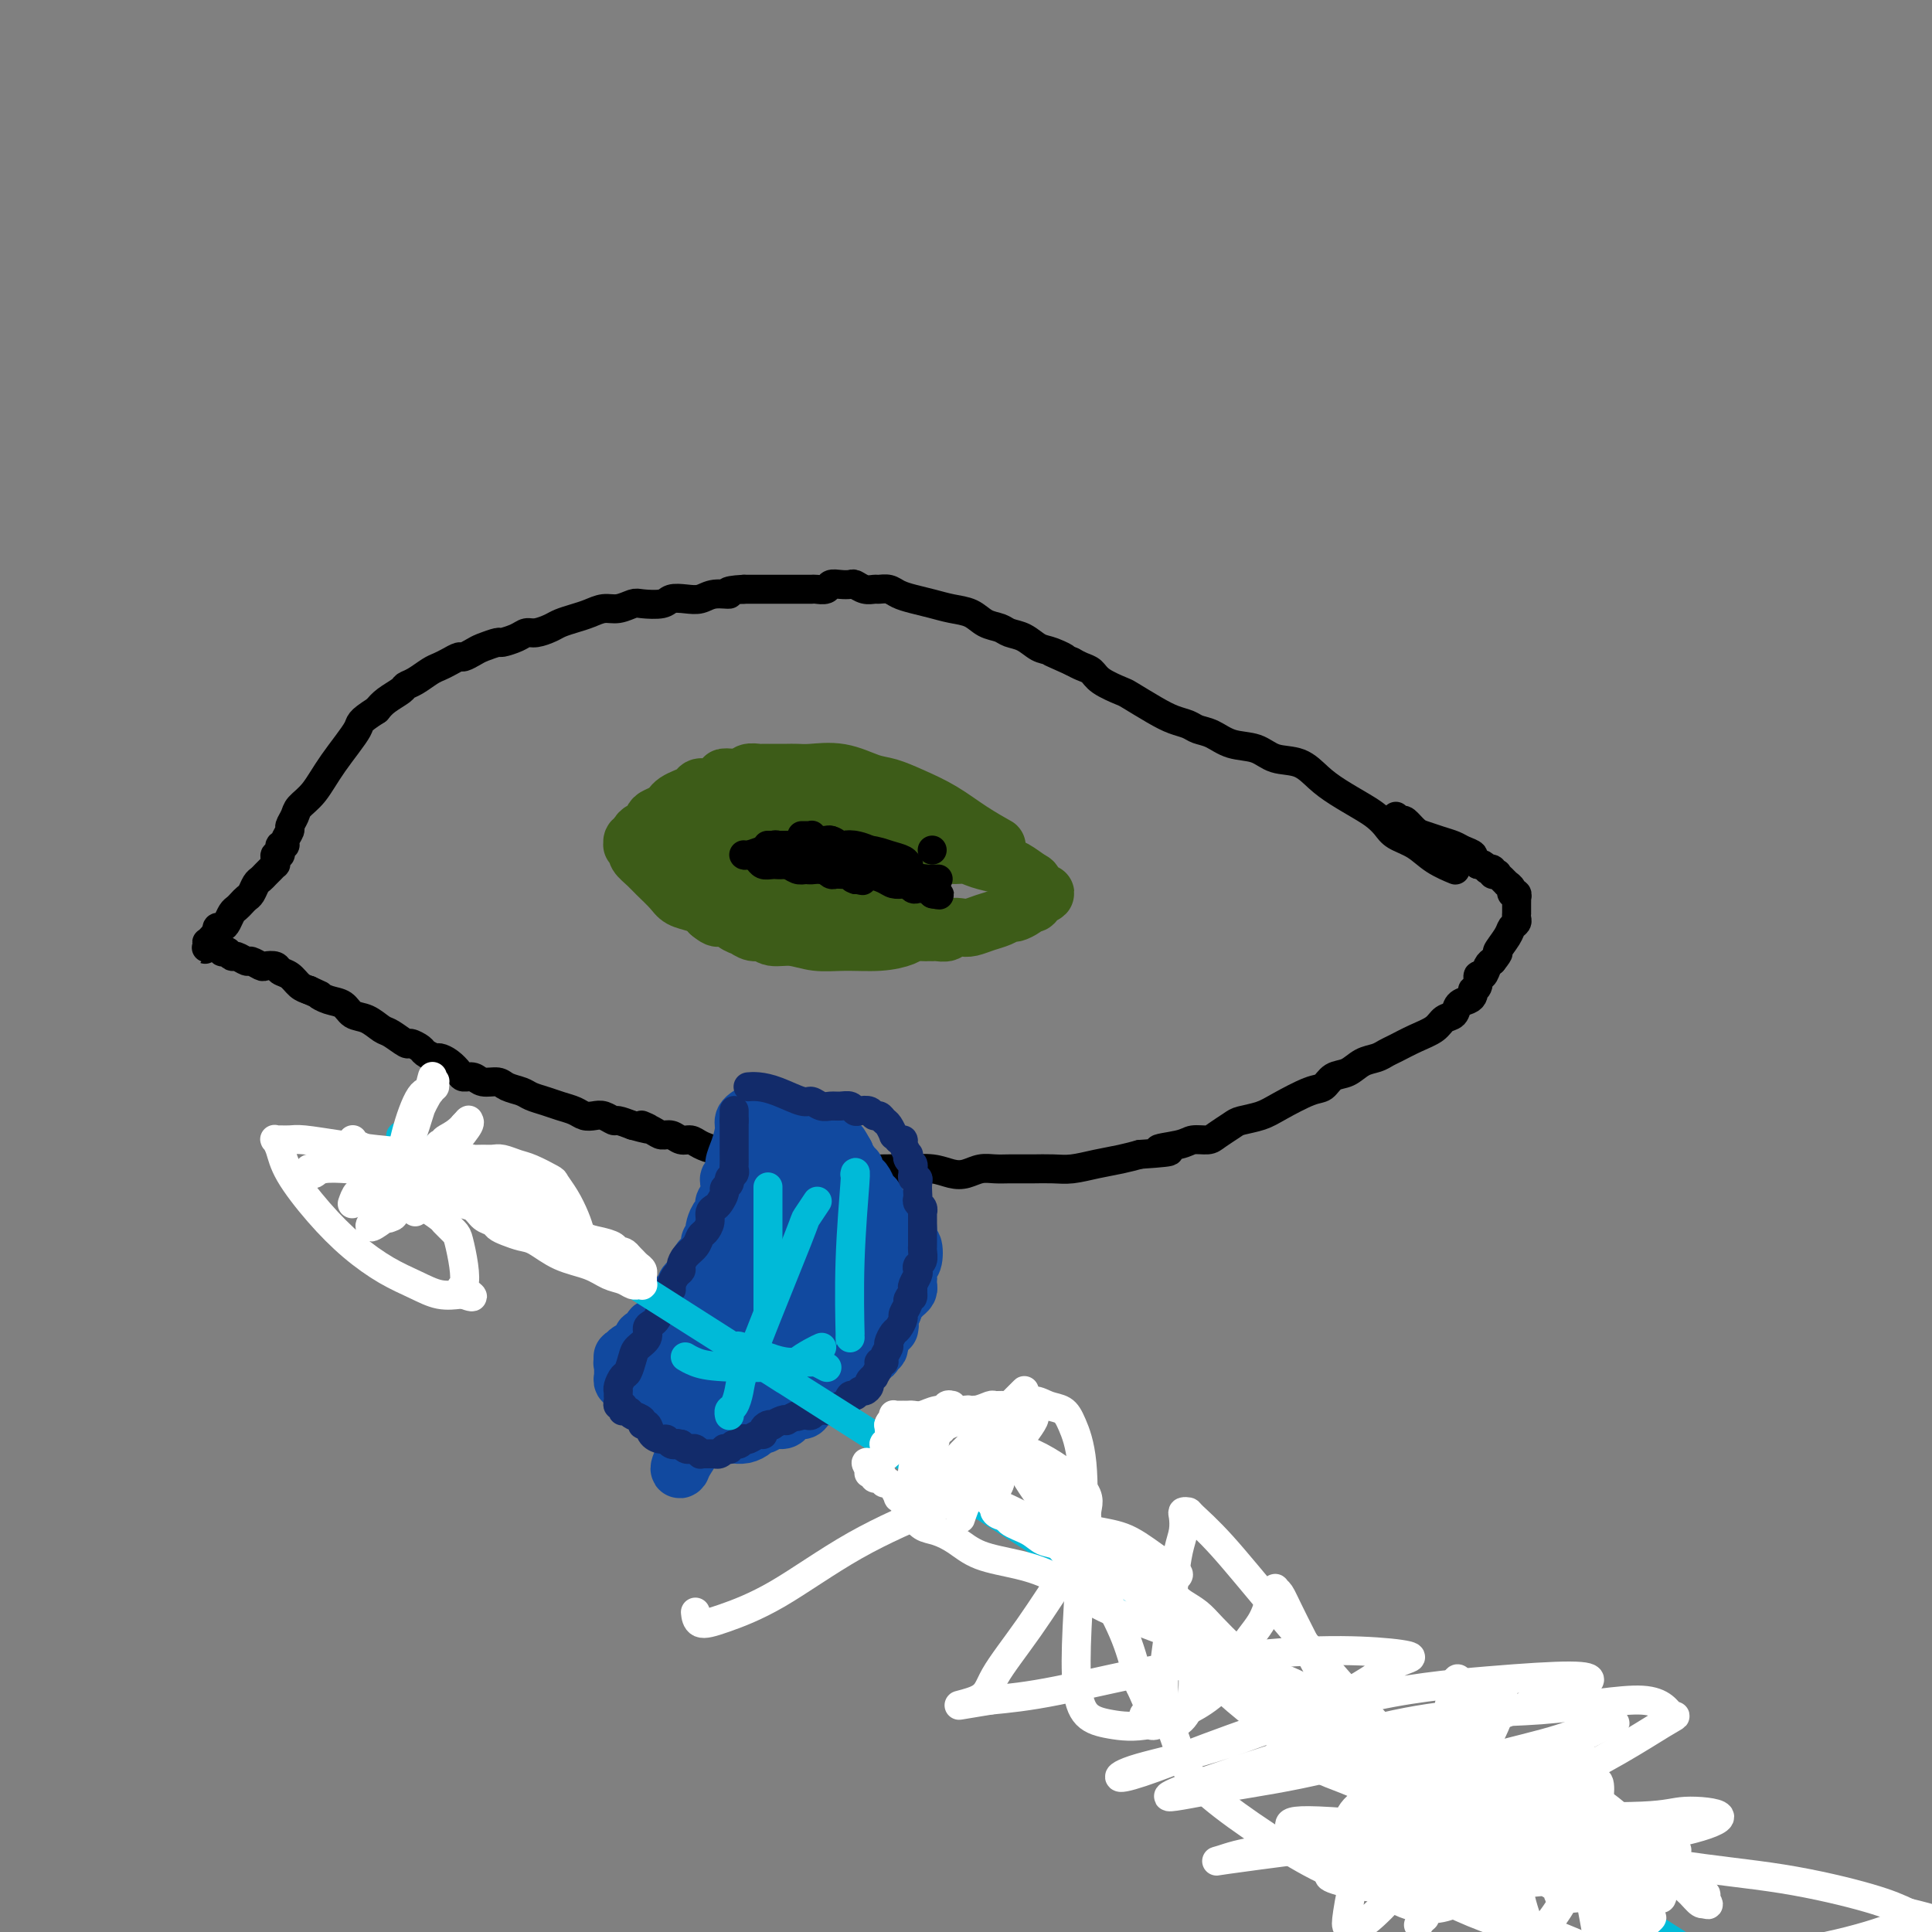 <svg viewBox='0 0 400 400' version='1.1' xmlns='http://www.w3.org/2000/svg' xmlns:xlink='http://www.w3.org/1999/xlink'><rect x="0" y="0" width="400" height="400" fill="#808080" stroke="none"/><g fill='none' stroke='#000000' stroke-width='6' stroke-linecap='round' stroke-linejoin='round'><path d='M301,180c0.000,0.000 0.000,0.000 0,0c-0.000,-0.000 -0.001,-0.000 0,0c0.001,0.000 0.003,0.001 0,0c-0.003,-0.001 -0.013,-0.005 0,0c0.013,0.005 0.048,0.020 0,0c-0.048,-0.020 -0.180,-0.074 0,0c0.180,0.074 0.673,0.277 0,0c-0.673,-0.277 -2.512,-1.033 -4,-2c-1.488,-0.967 -2.626,-2.145 -4,-3c-1.374,-0.855 -2.982,-1.387 -4,-2c-1.018,-0.613 -1.444,-1.307 -2,-2c-0.556,-0.693 -1.242,-1.384 -2,-2c-0.758,-0.616 -1.588,-1.158 -3,-2c-1.412,-0.842 -3.405,-1.984 -5,-3c-1.595,-1.016 -2.793,-1.906 -4,-3c-1.207,-1.094 -2.423,-2.391 -4,-3c-1.577,-0.609 -3.515,-0.530 -5,-1c-1.485,-0.470 -2.519,-1.488 -4,-2c-1.481,-0.512 -3.411,-0.518 -5,-1c-1.589,-0.482 -2.839,-1.440 -4,-2c-1.161,-0.560 -2.234,-0.721 -3,-1c-0.766,-0.279 -1.225,-0.676 -2,-1c-0.775,-0.324 -1.867,-0.576 -3,-1c-1.133,-0.424 -2.306,-1.020 -4,-2c-1.694,-0.980 -3.910,-2.342 -5,-3c-1.090,-0.658 -1.055,-0.610 -2,-1c-0.945,-0.390 -2.872,-1.218 -4,-2c-1.128,-0.782 -1.458,-1.518 -2,-2c-0.542,-0.482 -1.298,-0.709 -2,-1c-0.702,-0.291 -1.351,-0.645 -2,-1'/><path d='M222,137c-7.641,-3.423 -3.245,-1.480 -2,-1c1.245,0.480 -0.663,-0.501 -2,-1c-1.337,-0.499 -2.105,-0.514 -3,-1c-0.895,-0.486 -1.919,-1.443 -3,-2c-1.081,-0.557 -2.221,-0.712 -3,-1c-0.779,-0.288 -1.197,-0.707 -2,-1c-0.803,-0.293 -1.989,-0.460 -3,-1c-1.011,-0.540 -1.846,-1.454 -3,-2c-1.154,-0.546 -2.626,-0.724 -4,-1c-1.374,-0.276 -2.648,-0.648 -4,-1c-1.352,-0.352 -2.781,-0.683 -4,-1c-1.219,-0.317 -2.227,-0.620 -3,-1c-0.773,-0.380 -1.310,-0.838 -2,-1c-0.690,-0.162 -1.532,-0.029 -2,0c-0.468,0.029 -0.562,-0.044 -1,0c-0.438,0.044 -1.221,0.207 -2,0c-0.779,-0.207 -1.556,-0.784 -2,-1c-0.444,-0.216 -0.557,-0.072 -1,0c-0.443,0.072 -1.217,0.072 -2,0c-0.783,-0.072 -1.576,-0.215 -2,0c-0.424,0.215 -0.481,0.790 -1,1c-0.519,0.210 -1.500,0.056 -2,0c-0.500,-0.056 -0.518,-0.015 -1,0c-0.482,0.015 -1.427,0.004 -2,0c-0.573,-0.004 -0.774,-0.001 -1,0c-0.226,0.001 -0.479,0.000 -1,0c-0.521,-0.000 -1.311,-0.000 -2,0c-0.689,0.000 -1.277,0.000 -2,0c-0.723,-0.000 -1.579,-0.000 -2,0c-0.421,0.000 -0.406,0.000 -1,0c-0.594,-0.000 -1.797,-0.000 -3,0'/><path d='M154,122c-4.868,0.242 -3.038,0.849 -3,1c0.038,0.151 -1.717,-0.152 -3,0c-1.283,0.152 -2.095,0.759 -3,1c-0.905,0.241 -1.904,0.116 -3,0c-1.096,-0.116 -2.288,-0.223 -3,0c-0.712,0.223 -0.942,0.777 -2,1c-1.058,0.223 -2.944,0.115 -4,0c-1.056,-0.115 -1.283,-0.238 -2,0c-0.717,0.238 -1.925,0.837 -3,1c-1.075,0.163 -2.016,-0.111 -3,0c-0.984,0.111 -2.010,0.608 -3,1c-0.990,0.392 -1.942,0.679 -3,1c-1.058,0.321 -2.221,0.677 -3,1c-0.779,0.323 -1.172,0.612 -2,1c-0.828,0.388 -2.090,0.874 -3,1c-0.910,0.126 -1.469,-0.107 -2,0c-0.531,0.107 -1.034,0.553 -2,1c-0.966,0.447 -2.395,0.894 -3,1c-0.605,0.106 -0.385,-0.130 -1,0c-0.615,0.130 -2.066,0.626 -3,1c-0.934,0.374 -1.353,0.625 -2,1c-0.647,0.375 -1.523,0.873 -2,1c-0.477,0.127 -0.554,-0.117 -1,0c-0.446,0.117 -1.261,0.595 -2,1c-0.739,0.405 -1.400,0.738 -2,1c-0.600,0.262 -1.137,0.454 -2,1c-0.863,0.546 -2.052,1.445 -3,2c-0.948,0.555 -1.656,0.767 -2,1c-0.344,0.233 -0.323,0.486 -1,1c-0.677,0.514 -2.050,1.290 -3,2c-0.950,0.710 -1.475,1.355 -2,2'/><path d='M78,147c-4.059,2.579 -3.206,2.525 -4,4c-0.794,1.475 -3.236,4.479 -5,7c-1.764,2.521 -2.850,4.558 -4,6c-1.150,1.442 -2.365,2.288 -3,3c-0.635,0.712 -0.691,1.291 -1,2c-0.309,0.709 -0.871,1.548 -1,2c-0.129,0.452 0.176,0.518 0,1c-0.176,0.482 -0.832,1.382 -1,2c-0.168,0.618 0.152,0.954 0,1c-0.152,0.046 -0.777,-0.199 -1,0c-0.223,0.199 -0.046,0.841 0,1c0.046,0.159 -0.041,-0.163 0,0c0.041,0.163 0.208,0.813 0,1c-0.208,0.187 -0.792,-0.090 -1,0c-0.208,0.090 -0.041,0.545 0,1c0.041,0.455 -0.045,0.909 0,1c0.045,0.091 0.219,-0.183 0,0c-0.219,0.183 -0.832,0.821 -1,1c-0.168,0.179 0.110,-0.103 0,0c-0.110,0.103 -0.607,0.591 -1,1c-0.393,0.409 -0.683,0.739 -1,1c-0.317,0.261 -0.662,0.451 -1,1c-0.338,0.549 -0.668,1.455 -1,2c-0.332,0.545 -0.666,0.727 -1,1c-0.334,0.273 -0.667,0.637 -1,1c-0.333,0.363 -0.667,0.723 -1,1c-0.333,0.277 -0.664,0.469 -1,1c-0.336,0.531 -0.678,1.400 -1,2c-0.322,0.600 -0.625,0.931 -1,1c-0.375,0.069 -0.821,-0.123 -1,0c-0.179,0.123 -0.089,0.562 0,1'/><path d='M45,193c-5.044,7.055 -1.154,1.693 0,0c1.154,-1.693 -0.426,0.282 -1,1c-0.574,0.718 -0.141,0.178 0,0c0.141,-0.178 -0.011,0.005 0,0c0.011,-0.005 0.185,-0.198 0,0c-0.185,0.198 -0.730,0.785 -1,1c-0.270,0.215 -0.265,0.056 0,0c0.265,-0.056 0.789,-0.011 1,0c0.211,0.011 0.108,-0.012 0,0c-0.108,0.012 -0.221,0.060 0,0c0.221,-0.060 0.776,-0.226 1,0c0.224,0.226 0.116,0.845 0,1c-0.116,0.155 -0.241,-0.154 0,0c0.241,0.154 0.848,0.772 1,1c0.152,0.228 -0.152,0.065 0,0c0.152,-0.065 0.761,-0.033 1,0c0.239,0.033 0.110,0.065 0,0c-0.110,-0.065 -0.199,-0.229 0,0c0.199,0.229 0.687,0.850 1,1c0.313,0.150 0.450,-0.170 1,0c0.550,0.170 1.513,0.829 2,1c0.487,0.171 0.497,-0.147 1,0c0.503,0.147 1.500,0.759 2,1c0.500,0.241 0.504,0.110 1,0c0.496,-0.110 1.484,-0.198 2,0c0.516,0.198 0.561,0.682 1,1c0.439,0.318 1.272,0.470 2,1c0.728,0.530 1.351,1.437 2,2c0.649,0.563 1.325,0.781 2,1'/><path d='M64,205c3.159,1.412 2.056,0.940 2,1c-0.056,0.060 0.933,0.650 2,1c1.067,0.350 2.210,0.460 3,1c0.790,0.540 1.228,1.512 2,2c0.772,0.488 1.879,0.494 3,1c1.121,0.506 2.255,1.512 3,2c0.745,0.488 1.102,0.459 2,1c0.898,0.541 2.339,1.651 3,2c0.661,0.349 0.544,-0.065 1,0c0.456,0.065 1.487,0.608 2,1c0.513,0.392 0.509,0.633 1,1c0.491,0.367 1.479,0.859 2,1c0.521,0.141 0.577,-0.068 1,0c0.423,0.068 1.214,0.415 2,1c0.786,0.585 1.565,1.410 2,2c0.435,0.590 0.524,0.946 1,1c0.476,0.054 1.339,-0.193 2,0c0.661,0.193 1.121,0.825 2,1c0.879,0.175 2.178,-0.108 3,0c0.822,0.108 1.168,0.606 2,1c0.832,0.394 2.152,0.683 3,1c0.848,0.317 1.224,0.663 2,1c0.776,0.337 1.951,0.665 3,1c1.049,0.335 1.971,0.677 3,1c1.029,0.323 2.164,0.626 3,1c0.836,0.374 1.374,0.817 2,1c0.626,0.183 1.339,0.104 2,0c0.661,-0.104 1.270,-0.234 2,0c0.730,0.234 1.581,0.832 2,1c0.419,0.168 0.405,-0.095 1,0c0.595,0.095 1.797,0.547 3,1'/><path d='M131,233c5.926,1.659 2.743,0.305 2,0c-0.743,-0.305 0.956,0.439 2,1c1.044,0.561 1.433,0.937 2,1c0.567,0.063 1.310,-0.189 2,0c0.690,0.189 1.325,0.820 2,1c0.675,0.180 1.388,-0.091 2,0c0.612,0.091 1.121,0.546 2,1c0.879,0.454 2.127,0.909 3,1c0.873,0.091 1.373,-0.182 2,0c0.627,0.182 1.383,0.820 2,1c0.617,0.180 1.094,-0.096 2,0c0.906,0.096 2.242,0.565 3,1c0.758,0.435 0.940,0.834 2,1c1.060,0.166 2.999,0.097 5,0c2.001,-0.097 4.065,-0.223 6,0c1.935,0.223 3.743,0.795 6,1c2.257,0.205 4.964,0.042 7,0c2.036,-0.042 3.402,0.038 5,0c1.598,-0.038 3.428,-0.192 5,0c1.572,0.192 2.885,0.731 4,1c1.115,0.269 2.032,0.268 3,0c0.968,-0.268 1.987,-0.804 3,-1c1.013,-0.196 2.021,-0.053 3,0c0.979,0.053 1.930,0.015 3,0c1.070,-0.015 2.259,-0.007 3,0c0.741,0.007 1.033,0.013 2,0c0.967,-0.013 2.607,-0.045 4,0c1.393,0.045 2.538,0.167 4,0c1.462,-0.167 3.240,-0.622 5,-1c1.760,-0.378 3.503,-0.679 5,-1c1.497,-0.321 2.749,-0.660 4,-1'/><path d='M236,239c9.982,-0.647 4.939,-0.764 4,-1c-0.939,-0.236 2.228,-0.592 4,-1c1.772,-0.408 2.150,-0.869 3,-1c0.850,-0.131 2.174,0.067 3,0c0.826,-0.067 1.156,-0.401 2,-1c0.844,-0.599 2.204,-1.464 3,-2c0.796,-0.536 1.028,-0.744 2,-1c0.972,-0.256 2.682,-0.559 4,-1c1.318,-0.441 2.243,-1.020 4,-2c1.757,-0.980 4.346,-2.360 6,-3c1.654,-0.640 2.372,-0.538 3,-1c0.628,-0.462 1.166,-1.486 2,-2c0.834,-0.514 1.965,-0.518 3,-1c1.035,-0.482 1.973,-1.442 3,-2c1.027,-0.558 2.141,-0.716 3,-1c0.859,-0.284 1.461,-0.696 2,-1c0.539,-0.304 1.013,-0.500 2,-1c0.987,-0.500 2.487,-1.304 4,-2c1.513,-0.696 3.039,-1.286 4,-2c0.961,-0.714 1.357,-1.553 2,-2c0.643,-0.447 1.531,-0.502 2,-1c0.469,-0.498 0.517,-1.439 1,-2c0.483,-0.561 1.401,-0.740 2,-1c0.599,-0.260 0.878,-0.599 1,-1c0.122,-0.401 0.088,-0.862 0,-1c-0.088,-0.138 -0.231,0.047 0,0c0.231,-0.047 0.835,-0.328 1,-1c0.165,-0.672 -0.111,-1.737 0,-2c0.111,-0.263 0.607,0.275 1,0c0.393,-0.275 0.684,-1.364 1,-2c0.316,-0.636 0.658,-0.818 1,-1'/><path d='M309,199c1.973,-2.466 0.907,-1.630 1,-2c0.093,-0.370 1.345,-1.946 2,-3c0.655,-1.054 0.711,-1.588 1,-2c0.289,-0.412 0.809,-0.703 1,-1c0.191,-0.297 0.051,-0.600 0,-1c-0.051,-0.400 -0.014,-0.896 0,-1c0.014,-0.104 0.004,0.183 0,0c-0.004,-0.183 -0.001,-0.838 0,-1c0.001,-0.162 -0.000,0.168 0,0c0.000,-0.168 0.001,-0.834 0,-1c-0.001,-0.166 -0.004,0.166 0,0c0.004,-0.166 0.016,-0.832 0,-1c-0.016,-0.168 -0.061,0.162 0,0c0.061,-0.162 0.226,-0.814 0,-1c-0.226,-0.186 -0.844,0.095 -1,0c-0.156,-0.095 0.151,-0.565 0,-1c-0.151,-0.435 -0.759,-0.835 -1,-1c-0.241,-0.165 -0.116,-0.096 0,0c0.116,0.096 0.223,0.218 0,0c-0.223,-0.218 -0.777,-0.777 -1,-1c-0.223,-0.223 -0.116,-0.111 0,0c0.116,0.111 0.243,0.222 0,0c-0.243,-0.222 -0.854,-0.778 -1,-1c-0.146,-0.222 0.172,-0.111 0,0c-0.172,0.111 -0.834,0.222 -1,0c-0.166,-0.222 0.163,-0.778 0,-1c-0.163,-0.222 -0.817,-0.111 -1,0c-0.183,0.111 0.105,0.222 0,0c-0.105,-0.222 -0.601,-0.778 -1,-1c-0.399,-0.222 -0.699,-0.111 -1,0'/><path d='M306,179c-1.365,-1.333 -0.778,-1.667 -1,-2c-0.222,-0.333 -1.252,-0.665 -2,-1c-0.748,-0.335 -1.212,-0.672 -2,-1c-0.788,-0.328 -1.898,-0.649 -3,-1c-1.102,-0.351 -2.194,-0.734 -3,-1c-0.806,-0.266 -1.326,-0.415 -2,-1c-0.674,-0.585 -1.501,-1.607 -2,-2c-0.499,-0.393 -0.670,-0.157 -1,0c-0.330,0.157 -0.820,0.235 -1,0c-0.180,-0.235 -0.052,-0.781 0,-1c0.052,-0.219 0.026,-0.109 0,0'/></g>
<g fill='none' stroke='#3D5C18' stroke-width='12' stroke-linecap='round' stroke-linejoin='round'><path d='M206,175c-0.000,-0.000 -0.000,-0.000 0,0c0.000,0.000 0.000,0.000 0,0c-0.000,-0.000 -0.000,-0.000 0,0c0.000,0.000 0.000,0.000 0,0c-0.000,-0.000 -0.000,-0.000 0,0c0.000,0.000 0.000,0.000 0,0c-0.000,-0.000 -0.001,-0.001 0,0c0.001,0.001 0.004,0.002 0,0c-0.004,-0.002 -0.015,-0.009 0,0c0.015,0.009 0.057,0.032 0,0c-0.057,-0.032 -0.212,-0.119 0,0c0.212,0.119 0.791,0.445 0,0c-0.791,-0.445 -2.951,-1.662 -5,-3c-2.049,-1.338 -3.988,-2.797 -6,-4c-2.012,-1.203 -4.096,-2.151 -6,-3c-1.904,-0.849 -3.626,-1.601 -5,-2c-1.374,-0.399 -2.400,-0.447 -4,-1c-1.600,-0.553 -3.776,-1.612 -6,-2c-2.224,-0.388 -4.497,-0.104 -6,0c-1.503,0.104 -2.235,0.028 -3,0c-0.765,-0.028 -1.563,-0.007 -2,0c-0.437,0.007 -0.513,0.002 -1,0c-0.487,-0.002 -1.386,-0.000 -2,0c-0.614,0.000 -0.942,-0.001 -1,0c-0.058,0.001 0.154,0.004 0,0c-0.154,-0.004 -0.674,-0.015 -1,0c-0.326,0.015 -0.459,0.056 -1,0c-0.541,-0.056 -1.492,-0.207 -2,0c-0.508,0.207 -0.574,0.774 -1,1c-0.426,0.226 -1.213,0.113 -2,0'/><path d='M152,161c-3.579,0.089 -1.526,-0.187 -1,0c0.526,0.187 -0.474,0.838 -1,1c-0.526,0.162 -0.577,-0.164 -1,0c-0.423,0.164 -1.216,0.817 -2,1c-0.784,0.183 -1.558,-0.106 -2,0c-0.442,0.106 -0.551,0.606 -1,1c-0.449,0.394 -1.237,0.683 -2,1c-0.763,0.317 -1.500,0.661 -2,1c-0.500,0.339 -0.764,0.673 -1,1c-0.236,0.327 -0.444,0.647 -1,1c-0.556,0.353 -1.459,0.738 -2,1c-0.541,0.262 -0.720,0.399 -1,1c-0.280,0.601 -0.663,1.664 -1,2c-0.337,0.336 -0.630,-0.054 -1,0c-0.370,0.054 -0.817,0.554 -1,1c-0.183,0.446 -0.101,0.838 0,1c0.101,0.162 0.222,0.095 0,0c-0.222,-0.095 -0.787,-0.218 -1,0c-0.213,0.218 -0.073,0.779 0,1c0.073,0.221 0.078,0.104 0,0c-0.078,-0.104 -0.240,-0.195 0,0c0.240,0.195 0.883,0.675 1,1c0.117,0.325 -0.293,0.497 0,1c0.293,0.503 1.289,1.339 2,2c0.711,0.661 1.136,1.147 2,2c0.864,0.853 2.168,2.074 3,3c0.832,0.926 1.192,1.557 2,2c0.808,0.443 2.064,0.696 3,1c0.936,0.304 1.553,0.658 2,1c0.447,0.342 0.723,0.671 1,1'/><path d='M147,189c2.617,2.211 1.660,0.237 2,0c0.340,-0.237 1.976,1.261 3,2c1.024,0.739 1.434,0.719 2,1c0.566,0.281 1.287,0.864 2,1c0.713,0.136 1.420,-0.174 2,0c0.580,0.174 1.035,0.832 2,1c0.965,0.168 2.440,-0.154 4,0c1.560,0.154 3.205,0.784 5,1c1.795,0.216 3.742,0.020 6,0c2.258,-0.020 4.828,0.138 7,0c2.172,-0.138 3.945,-0.573 5,-1c1.055,-0.427 1.393,-0.846 2,-1c0.607,-0.154 1.485,-0.041 2,0c0.515,0.041 0.667,0.012 1,0c0.333,-0.012 0.848,-0.007 1,0c0.152,0.007 -0.058,0.016 0,0c0.058,-0.016 0.385,-0.056 1,0c0.615,0.056 1.518,0.208 2,0c0.482,-0.208 0.541,-0.776 1,-1c0.459,-0.224 1.317,-0.102 2,0c0.683,0.102 1.190,0.186 2,0c0.810,-0.186 1.922,-0.641 3,-1c1.078,-0.359 2.121,-0.622 3,-1c0.879,-0.378 1.593,-0.872 2,-1c0.407,-0.128 0.505,0.110 1,0c0.495,-0.110 1.387,-0.569 2,-1c0.613,-0.431 0.949,-0.834 1,-1c0.051,-0.166 -0.182,-0.096 0,0c0.182,0.096 0.780,0.218 1,0c0.220,-0.218 0.063,-0.777 0,-1c-0.063,-0.223 -0.031,-0.112 0,0'/><path d='M214,186c4.873,-1.611 1.056,-1.137 0,-1c-1.056,0.137 0.650,-0.061 1,0c0.350,0.061 -0.657,0.381 -1,0c-0.343,-0.381 -0.024,-1.464 0,-2c0.024,-0.536 -0.248,-0.526 -1,-1c-0.752,-0.474 -1.985,-1.433 -3,-2c-1.015,-0.567 -1.811,-0.743 -3,-1c-1.189,-0.257 -2.771,-0.594 -4,-1c-1.229,-0.406 -2.105,-0.879 -3,-1c-0.895,-0.121 -1.811,0.112 -3,0c-1.189,-0.112 -2.653,-0.570 -4,-1c-1.347,-0.430 -2.579,-0.833 -4,-1c-1.421,-0.167 -3.033,-0.097 -5,0c-1.967,0.097 -4.289,0.221 -7,0c-2.711,-0.221 -5.810,-0.788 -9,-1c-3.190,-0.212 -6.469,-0.071 -9,0c-2.531,0.071 -4.313,0.072 -7,0c-2.687,-0.072 -6.279,-0.217 -8,0c-1.721,0.217 -1.570,0.794 -2,1c-0.430,0.206 -1.439,0.040 -2,0c-0.561,-0.040 -0.672,0.046 -1,0c-0.328,-0.046 -0.872,-0.223 -1,0c-0.128,0.223 0.162,0.846 0,1c-0.162,0.154 -0.775,-0.161 -1,0c-0.225,0.161 -0.061,0.799 0,1c0.061,0.201 0.019,-0.035 0,0c-0.019,0.035 -0.013,0.341 0,1c0.013,0.659 0.034,1.672 0,2c-0.034,0.328 -0.125,-0.027 0,0c0.125,0.027 0.464,0.436 1,1c0.536,0.564 1.268,1.282 2,2'/><path d='M140,183c1.315,1.523 3.102,1.831 6,2c2.898,0.169 6.906,0.201 9,0c2.094,-0.201 2.273,-0.633 3,-1c0.727,-0.367 2.002,-0.670 3,-1c0.998,-0.330 1.718,-0.689 2,-1c0.282,-0.311 0.125,-0.574 1,-1c0.875,-0.426 2.784,-1.016 4,-2c1.216,-0.984 1.741,-2.361 2,-3c0.259,-0.639 0.251,-0.539 1,-1c0.749,-0.461 2.253,-1.482 3,-2c0.747,-0.518 0.736,-0.531 1,-1c0.264,-0.469 0.804,-1.394 1,-2c0.196,-0.606 0.047,-0.894 0,-1c-0.047,-0.106 0.008,-0.029 0,0c-0.008,0.029 -0.077,0.010 0,0c0.077,-0.010 0.302,-0.011 0,0c-0.302,0.011 -1.130,0.033 -2,0c-0.870,-0.033 -1.782,-0.122 -3,0c-1.218,0.122 -2.743,0.453 -4,1c-1.257,0.547 -2.245,1.308 -3,2c-0.755,0.692 -1.275,1.315 -2,2c-0.725,0.685 -1.653,1.433 -2,2c-0.347,0.567 -0.112,0.953 0,1c0.112,0.047 0.103,-0.246 0,0c-0.103,0.246 -0.299,1.032 0,2c0.299,0.968 1.094,2.117 2,3c0.906,0.883 1.922,1.499 3,2c1.078,0.501 2.217,0.887 3,1c0.783,0.113 1.211,-0.046 2,0c0.789,0.046 1.940,0.299 3,0c1.060,-0.299 2.030,-1.149 3,-2'/><path d='M176,183c1.762,-0.562 2.167,-0.966 3,-2c0.833,-1.034 2.094,-2.697 3,-4c0.906,-1.303 1.456,-2.244 2,-3c0.544,-0.756 1.081,-1.326 1,-2c-0.081,-0.674 -0.779,-1.450 -1,-2c-0.221,-0.550 0.034,-0.873 0,-1c-0.034,-0.127 -0.358,-0.056 -1,0c-0.642,0.056 -1.601,0.098 -3,0c-1.399,-0.098 -3.239,-0.335 -5,0c-1.761,0.335 -3.443,1.244 -5,2c-1.557,0.756 -2.988,1.360 -4,2c-1.012,0.640 -1.604,1.318 -2,2c-0.396,0.682 -0.595,1.369 -1,2c-0.405,0.631 -1.017,1.206 -1,2c0.017,0.794 0.662,1.806 1,3c0.338,1.194 0.369,2.570 1,4c0.631,1.430 1.863,2.915 3,4c1.137,1.085 2.180,1.769 3,2c0.820,0.231 1.418,0.009 2,0c0.582,-0.009 1.150,0.196 2,0c0.850,-0.196 1.983,-0.794 3,-1c1.017,-0.206 1.918,-0.019 3,-1c1.082,-0.981 2.343,-3.130 3,-4c0.657,-0.870 0.709,-0.462 1,-1c0.291,-0.538 0.822,-2.024 1,-3c0.178,-0.976 0.004,-1.442 0,-2c-0.004,-0.558 0.162,-1.208 0,-2c-0.162,-0.792 -0.652,-1.728 -1,-2c-0.348,-0.272 -0.555,0.119 -1,0c-0.445,-0.119 -1.127,-0.748 -2,-1c-0.873,-0.252 -1.936,-0.126 -3,0'/><path d='M178,175c-1.699,-0.507 -2.445,-0.276 -4,0c-1.555,0.276 -3.919,0.597 -5,1c-1.081,0.403 -0.881,0.889 -1,1c-0.119,0.111 -0.559,-0.152 -1,0c-0.441,0.152 -0.884,0.720 -1,1c-0.116,0.280 0.095,0.271 1,1c0.905,0.729 2.505,2.195 4,3c1.495,0.805 2.887,0.947 4,1c1.113,0.053 1.948,0.015 3,0c1.052,-0.015 2.323,-0.007 3,0c0.677,0.007 0.762,0.013 1,0c0.238,-0.013 0.628,-0.045 1,0c0.372,0.045 0.725,0.168 1,0c0.275,-0.168 0.470,-0.626 1,-1c0.530,-0.374 1.394,-0.663 2,-1c0.606,-0.337 0.955,-0.724 1,-1c0.045,-0.276 -0.215,-0.443 0,-1c0.215,-0.557 0.903,-1.504 1,-2c0.097,-0.496 -0.399,-0.539 -1,-1c-0.601,-0.461 -1.308,-1.338 -2,-2c-0.692,-0.662 -1.368,-1.109 -3,-2c-1.632,-0.891 -4.219,-2.226 -6,-3c-1.781,-0.774 -2.756,-0.988 -4,-1c-1.244,-0.012 -2.756,0.178 -4,0c-1.244,-0.178 -2.220,-0.723 -3,-1c-0.780,-0.277 -1.364,-0.284 -2,0c-0.636,0.284 -1.325,0.860 -2,1c-0.675,0.140 -1.336,-0.155 -2,0c-0.664,0.155 -1.333,0.758 -2,1c-0.667,0.242 -1.334,0.121 -2,0'/><path d='M156,169c-2.573,0.086 -0.504,-0.197 0,0c0.504,0.197 -0.557,0.876 -1,1c-0.443,0.124 -0.268,-0.306 0,0c0.268,0.306 0.628,1.348 1,2c0.372,0.652 0.755,0.913 2,1c1.245,0.087 3.353,0.000 5,0c1.647,-0.000 2.833,0.087 4,0c1.167,-0.087 2.313,-0.347 3,-1c0.687,-0.653 0.913,-1.700 1,-2c0.087,-0.300 0.033,0.145 0,0c-0.033,-0.145 -0.046,-0.880 0,-1c0.046,-0.120 0.152,0.374 0,0c-0.152,-0.374 -0.562,-1.618 -1,-2c-0.438,-0.382 -0.903,0.098 -1,0c-0.097,-0.098 0.174,-0.772 0,-1c-0.174,-0.228 -0.792,-0.009 -1,0c-0.208,0.009 -0.004,-0.194 0,0c0.004,0.194 -0.191,0.783 0,1c0.191,0.217 0.769,0.062 1,0c0.231,-0.062 0.116,-0.031 0,0'/></g>
<g fill='none' stroke='#000000' stroke-width='6' stroke-linecap='round' stroke-linejoin='round'><path d='M157,178c0.000,0.000 0.000,0.000 0,0c-0.000,-0.000 -0.000,-0.000 0,0c0.000,0.000 0.000,0.000 0,0c-0.000,-0.000 -0.000,-0.000 0,0c0.000,0.000 0.000,0.000 0,0c-0.000,-0.000 -0.001,-0.001 0,0c0.001,0.001 0.003,0.004 0,0c-0.003,-0.004 -0.010,-0.015 0,0c0.010,0.015 0.037,0.057 0,0c-0.037,-0.057 -0.136,-0.211 0,0c0.136,0.211 0.509,0.788 1,1c0.491,0.212 1.100,0.061 2,0c0.900,-0.061 2.090,-0.030 3,0c0.910,0.030 1.540,0.061 2,0c0.460,-0.061 0.749,-0.212 1,0c0.251,0.212 0.464,0.789 1,1c0.536,0.211 1.397,0.055 2,0c0.603,-0.055 0.949,-0.011 1,0c0.051,0.011 -0.194,-0.011 0,0c0.194,0.011 0.826,0.056 1,0c0.174,-0.056 -0.112,-0.211 0,0c0.112,0.211 0.621,0.789 1,1c0.379,0.211 0.627,0.057 1,0c0.373,-0.057 0.869,-0.016 1,0c0.131,0.016 -0.105,0.008 0,0c0.105,-0.008 0.550,-0.016 1,0c0.450,0.016 0.904,0.056 1,0c0.096,-0.056 -0.166,-0.207 0,0c0.166,0.207 0.762,0.774 1,1c0.238,0.226 0.119,0.113 0,0'/><path d='M177,182c3.097,0.623 0.840,0.182 0,0c-0.840,-0.182 -0.262,-0.105 0,0c0.262,0.105 0.208,0.238 0,0c-0.208,-0.238 -0.569,-0.847 -1,-1c-0.431,-0.153 -0.930,0.151 -2,0c-1.070,-0.151 -2.709,-0.758 -4,-1c-1.291,-0.242 -2.234,-0.120 -3,0c-0.766,0.120 -1.356,0.239 -2,0c-0.644,-0.239 -1.343,-0.834 -2,-1c-0.657,-0.166 -1.271,0.099 -2,0c-0.729,-0.099 -1.571,-0.562 -2,-1c-0.429,-0.438 -0.444,-0.849 -1,-1c-0.556,-0.151 -1.651,-0.040 -2,0c-0.349,0.040 0.050,0.011 0,0c-0.050,-0.011 -0.549,-0.003 -1,0c-0.451,0.003 -0.853,0.001 -1,0c-0.147,-0.001 -0.039,-0.000 0,0c0.039,0.000 0.010,-0.000 0,0c-0.010,0.000 -0.002,0.001 0,0c0.002,-0.001 -0.003,-0.004 0,0c0.003,0.004 0.012,0.014 0,0c-0.012,-0.014 -0.045,-0.053 0,0c0.045,0.053 0.170,0.196 1,0c0.830,-0.196 2.367,-0.733 3,-1c0.633,-0.267 0.363,-0.264 1,0c0.637,0.264 2.182,0.790 3,1c0.818,0.210 0.909,0.105 1,0'/><path d='M163,177c1.424,0.000 1.483,0.000 2,0c0.517,-0.000 1.493,-0.000 2,0c0.507,0.000 0.546,0.000 1,0c0.454,-0.000 1.325,-0.000 2,0c0.675,0.000 1.155,0.000 2,0c0.845,-0.000 2.057,-0.001 3,0c0.943,0.001 1.618,0.004 2,0c0.382,-0.004 0.471,-0.015 1,0c0.529,0.015 1.500,0.057 2,0c0.500,-0.057 0.530,-0.211 1,0c0.470,0.211 1.379,0.788 2,1c0.621,0.212 0.954,0.061 1,0c0.046,-0.061 -0.194,-0.030 0,0c0.194,0.030 0.821,0.061 1,0c0.179,-0.061 -0.092,-0.213 0,0c0.092,0.213 0.547,0.790 1,1c0.453,0.210 0.904,0.053 1,0c0.096,-0.053 -0.165,-0.003 0,0c0.165,0.003 0.754,-0.042 1,0c0.246,0.042 0.147,0.170 0,0c-0.147,-0.170 -0.343,-0.638 -1,-1c-0.657,-0.362 -1.776,-0.619 -3,-1c-1.224,-0.381 -2.552,-0.887 -4,-1c-1.448,-0.113 -3.017,0.165 -4,0c-0.983,-0.165 -1.380,-0.775 -2,-1c-0.620,-0.225 -1.463,-0.064 -2,0c-0.537,0.064 -0.769,0.032 -1,0'/><path d='M171,175c-2.892,-0.619 -2.123,-0.166 -2,0c0.123,0.166 -0.401,0.044 -1,0c-0.599,-0.044 -1.273,-0.012 -2,0c-0.727,0.012 -1.505,0.003 -2,0c-0.495,-0.003 -0.706,-0.001 -1,0c-0.294,0.001 -0.671,0.000 -1,0c-0.329,-0.000 -0.610,-0.000 -1,0c-0.390,0.000 -0.890,-0.000 -1,0c-0.110,0.000 0.170,0.000 0,0c-0.170,-0.000 -0.789,-0.001 -1,0c-0.211,0.001 -0.013,0.004 0,0c0.013,-0.004 -0.159,-0.016 0,0c0.159,0.016 0.650,0.060 1,0c0.350,-0.060 0.558,-0.223 1,0c0.442,0.223 1.119,0.833 2,1c0.881,0.167 1.968,-0.109 3,0c1.032,0.109 2.011,0.603 3,1c0.989,0.397 1.990,0.699 3,1c1.010,0.301 2.029,0.602 3,1c0.971,0.398 1.894,0.891 3,1c1.106,0.109 2.394,-0.168 3,0c0.606,0.168 0.529,0.781 1,1c0.471,0.219 1.488,0.045 2,0c0.512,-0.045 0.518,0.041 1,0c0.482,-0.041 1.438,-0.207 2,0c0.562,0.207 0.728,0.787 1,1c0.272,0.213 0.650,0.057 1,0c0.350,-0.057 0.671,-0.016 1,0c0.329,0.016 0.664,0.008 1,0'/><path d='M191,182c4.598,1.083 1.092,0.290 0,0c-1.092,-0.290 0.229,-0.078 1,0c0.771,0.078 0.991,0.021 1,0c0.009,-0.021 -0.194,-0.006 0,0c0.194,0.006 0.784,0.001 1,0c0.216,-0.001 0.058,-0.000 0,0c-0.058,0.000 -0.016,0.000 0,0c0.016,-0.000 0.007,-0.000 0,0c-0.007,0.000 -0.011,0.001 0,0c0.011,-0.001 0.037,-0.003 0,0c-0.037,0.003 -0.136,0.011 0,0c0.136,-0.011 0.506,-0.040 0,0c-0.506,0.040 -1.890,0.151 -3,0c-1.110,-0.151 -1.948,-0.562 -3,-1c-1.052,-0.438 -2.319,-0.901 -3,-1c-0.681,-0.099 -0.775,0.166 -1,0c-0.225,-0.166 -0.582,-0.761 -1,-1c-0.418,-0.239 -0.896,-0.120 -1,0c-0.104,0.120 0.165,0.242 0,0c-0.165,-0.242 -0.766,-0.848 -1,-1c-0.234,-0.152 -0.101,0.151 0,0c0.101,-0.151 0.172,-0.758 0,-1c-0.172,-0.242 -0.586,-0.121 -1,0'/><path d='M180,177c-2.057,-0.708 -0.201,0.020 0,0c0.201,-0.020 -1.254,-0.790 -2,-1c-0.746,-0.210 -0.782,0.141 -1,0c-0.218,-0.141 -0.618,-0.774 -1,-1c-0.382,-0.226 -0.748,-0.047 -1,0c-0.252,0.047 -0.392,-0.040 -1,0c-0.608,0.040 -1.684,0.207 -2,0c-0.316,-0.207 0.127,-0.788 0,-1c-0.127,-0.212 -0.823,-0.057 -1,0c-0.177,0.057 0.164,0.015 0,0c-0.164,-0.015 -0.832,-0.003 -1,0c-0.168,0.003 0.165,-0.003 0,0c-0.165,0.003 -0.828,0.015 -1,0c-0.172,-0.015 0.147,-0.057 0,0c-0.147,0.057 -0.761,0.211 -1,0c-0.239,-0.211 -0.102,-0.789 0,-1c0.102,-0.211 0.171,-0.057 0,0c-0.171,0.057 -0.582,0.015 -1,0c-0.418,-0.015 -0.844,-0.004 -1,0c-0.156,0.004 -0.042,0.001 0,0c0.042,-0.001 0.012,-0.000 0,0c-0.012,0.000 -0.006,0.000 0,0'/><path d='M193,176c0.000,0.000 0.000,0.000 0,0c0.000,0.000 0.000,0.000 0,0c0.000,0.000 0.000,0.000 0,0c0.000,0.000 0.000,0.000 0,0c0.000,0.000 0.000,0.000 0,0'/><path d='M179,181c0.000,-0.000 0.000,-0.000 0,0c-0.000,0.000 -0.000,0.000 0,0c0.000,-0.000 0.000,-0.000 0,0c-0.000,0.000 -0.000,0.000 0,0c0.000,-0.000 0.000,-0.000 0,0c-0.000,0.000 -0.000,0.000 0,0c0.000,-0.000 0.000,-0.000 0,0c-0.000,0.000 -0.000,0.000 0,0c0.000,-0.000 0.000,-0.000 0,0c-0.000,0.000 -0.000,0.000 0,0c0.000,-0.000 0.000,-0.000 0,0c-0.000,0.000 -0.000,0.000 0,0c0.000,-0.000 0.001,-0.001 0,0c-0.001,0.001 -0.005,0.003 0,0c0.005,-0.003 0.017,-0.011 0,0c-0.017,0.011 -0.065,0.042 0,0c0.065,-0.042 0.241,-0.156 1,0c0.759,0.156 2.101,0.581 3,1c0.899,0.419 1.354,0.830 2,1c0.646,0.170 1.484,0.098 2,0c0.516,-0.098 0.712,-0.223 1,0c0.288,0.223 0.670,0.792 1,1c0.330,0.208 0.609,0.055 1,0c0.391,-0.055 0.893,-0.011 1,0c0.107,0.011 -0.182,-0.011 0,0c0.182,0.011 0.833,0.055 1,0c0.167,-0.055 -0.151,-0.211 0,0c0.151,0.211 0.771,0.788 1,1c0.229,0.212 0.065,0.061 0,0c-0.065,-0.061 -0.033,-0.030 0,0'/><path d='M193,185c2.385,0.609 1.346,0.130 1,0c-0.346,-0.130 0.000,0.088 0,0c-0.000,-0.088 -0.347,-0.482 -1,-1c-0.653,-0.518 -1.613,-1.158 -3,-2c-1.387,-0.842 -3.201,-1.885 -5,-3c-1.799,-1.115 -3.584,-2.304 -5,-3c-1.416,-0.696 -2.462,-0.901 -3,-1c-0.538,-0.099 -0.568,-0.093 -1,0c-0.432,0.093 -1.266,0.273 -2,0c-0.734,-0.273 -1.367,-0.997 -2,-1c-0.633,-0.003 -1.266,0.716 -2,1c-0.734,0.284 -1.569,0.132 -2,0c-0.431,-0.132 -0.459,-0.245 -1,0c-0.541,0.245 -1.595,0.849 -2,1c-0.405,0.151 -0.161,-0.152 0,0c0.161,0.152 0.239,0.759 0,1c-0.239,0.241 -0.796,0.117 -1,0c-0.204,-0.117 -0.055,-0.228 0,0c0.055,0.228 0.015,0.793 0,1c-0.015,0.207 -0.004,0.056 0,0c0.004,-0.056 0.001,-0.016 0,0c-0.001,0.016 -0.001,0.008 0,0'/></g>
<g fill='none' stroke='#11499F' stroke-width='12' stroke-linecap='round' stroke-linejoin='round'><path d='M155,231c0.001,-0.000 0.001,-0.001 0,0c-0.001,0.001 -0.004,0.003 0,0c0.004,-0.003 0.016,-0.011 0,0c-0.016,0.011 -0.060,0.040 0,0c0.060,-0.040 0.222,-0.148 0,0c-0.222,0.148 -0.829,0.554 -1,1c-0.171,0.446 0.094,0.932 0,2c-0.094,1.068 -0.547,2.719 -1,4c-0.453,1.281 -0.906,2.192 -1,3c-0.094,0.808 0.172,1.512 0,2c-0.172,0.488 -0.782,0.761 -1,1c-0.218,0.239 -0.044,0.445 0,1c0.044,0.555 -0.041,1.459 0,2c0.041,0.541 0.207,0.718 0,1c-0.207,0.282 -0.787,0.668 -1,1c-0.213,0.332 -0.060,0.609 0,1c0.060,0.391 0.026,0.896 0,1c-0.026,0.104 -0.046,-0.193 0,0c0.046,0.193 0.157,0.878 0,1c-0.157,0.122 -0.582,-0.318 -1,0c-0.418,0.318 -0.829,1.394 -1,2c-0.171,0.606 -0.101,0.744 0,1c0.101,0.256 0.233,0.632 0,1c-0.233,0.368 -0.832,0.729 -1,1c-0.168,0.271 0.095,0.454 0,1c-0.095,0.546 -0.548,1.456 -1,2c-0.452,0.544 -0.905,0.723 -1,1c-0.095,0.277 0.167,0.651 0,1c-0.167,0.349 -0.762,0.671 -1,1c-0.238,0.329 -0.119,0.664 0,1'/><path d='M144,264c-1.863,5.570 -1.021,2.994 -1,2c0.021,-0.994 -0.778,-0.406 -1,0c-0.222,0.406 0.133,0.630 0,1c-0.133,0.370 -0.753,0.887 -1,1c-0.247,0.113 -0.123,-0.177 0,0c0.123,0.177 0.243,0.822 0,1c-0.243,0.178 -0.849,-0.111 -1,0c-0.151,0.111 0.152,0.622 0,1c-0.152,0.378 -0.758,0.622 -1,1c-0.242,0.378 -0.121,0.890 0,1c0.121,0.110 0.243,-0.182 0,0c-0.243,0.182 -0.849,0.837 -1,1c-0.151,0.163 0.153,-0.166 0,0c-0.153,0.166 -0.763,0.828 -1,1c-0.237,0.172 -0.102,-0.146 0,0c0.102,0.146 0.172,0.756 0,1c-0.172,0.244 -0.586,0.122 -1,0c-0.414,-0.122 -0.828,-0.243 -1,0c-0.172,0.243 -0.102,0.849 0,1c0.102,0.151 0.237,-0.152 0,0c-0.237,0.152 -0.847,0.758 -1,1c-0.153,0.242 0.152,0.121 0,0c-0.152,-0.121 -0.759,-0.242 -1,0c-0.241,0.242 -0.116,0.849 0,1c0.116,0.151 0.224,-0.152 0,0c-0.224,0.152 -0.778,0.759 -1,1c-0.222,0.241 -0.111,0.116 0,0c0.111,-0.116 0.222,-0.224 0,0c-0.222,0.224 -0.778,0.778 -1,1c-0.222,0.222 -0.111,0.111 0,0'/><path d='M131,280c-1.946,2.491 -0.311,0.719 0,0c0.311,-0.719 -0.701,-0.385 -1,0c-0.299,0.385 0.116,0.821 0,1c-0.116,0.179 -0.763,0.100 -1,0c-0.237,-0.100 -0.063,-0.223 0,0c0.063,0.223 0.017,0.792 0,1c-0.017,0.208 -0.005,0.056 0,0c0.005,-0.056 0.001,-0.015 0,0c-0.001,0.015 -0.000,0.004 0,0c0.000,-0.004 0.000,-0.001 0,0c-0.000,0.001 -0.000,0.001 0,0'/><path d='M129,282c-0.309,0.326 -0.083,0.143 0,0c0.083,-0.143 0.022,-0.244 0,0c-0.022,0.244 -0.006,0.835 0,1c0.006,0.165 0.000,-0.095 0,0c-0.000,0.095 0.004,0.546 0,1c-0.004,0.454 -0.016,0.910 0,1c0.016,0.090 0.061,-0.186 0,0c-0.061,0.186 -0.226,0.834 0,1c0.226,0.166 0.844,-0.149 1,0c0.156,0.149 -0.150,0.762 0,1c0.150,0.238 0.757,0.101 1,0c0.243,-0.101 0.120,-0.168 0,0c-0.120,0.168 -0.239,0.570 0,1c0.239,0.430 0.837,0.889 1,1c0.163,0.111 -0.107,-0.124 0,0c0.107,0.124 0.592,0.607 1,1c0.408,0.393 0.740,0.696 1,1c0.260,0.304 0.450,0.607 1,1c0.550,0.393 1.461,0.875 2,1c0.539,0.125 0.707,-0.106 1,0c0.293,0.106 0.712,0.550 1,1c0.288,0.450 0.445,0.908 1,1c0.555,0.092 1.510,-0.182 2,0c0.490,0.182 0.517,0.818 1,1c0.483,0.182 1.424,-0.091 2,0c0.576,0.091 0.788,0.545 1,1'/><path d='M146,297c1.880,0.774 1.081,0.207 1,0c-0.081,-0.207 0.555,-0.056 1,0c0.445,0.056 0.699,0.016 1,0c0.301,-0.016 0.648,-0.007 1,0c0.352,0.007 0.710,0.012 1,0c0.290,-0.012 0.511,-0.041 1,0c0.489,0.041 1.247,0.151 2,0c0.753,-0.151 1.501,-0.561 2,-1c0.499,-0.439 0.750,-0.905 1,-1c0.250,-0.095 0.500,0.181 1,0c0.500,-0.181 1.251,-0.818 2,-1c0.749,-0.182 1.495,0.093 2,0c0.505,-0.093 0.769,-0.554 1,-1c0.231,-0.446 0.428,-0.879 1,-1c0.572,-0.121 1.519,0.069 2,0c0.481,-0.069 0.496,-0.396 1,-1c0.504,-0.604 1.497,-1.485 2,-2c0.503,-0.515 0.516,-0.663 1,-1c0.484,-0.337 1.439,-0.864 2,-1c0.561,-0.136 0.728,0.118 1,0c0.272,-0.118 0.649,-0.609 1,-1c0.351,-0.391 0.675,-0.682 1,-1c0.325,-0.318 0.651,-0.662 1,-1c0.349,-0.338 0.719,-0.669 1,-1c0.281,-0.331 0.471,-0.661 1,-1c0.529,-0.339 1.395,-0.686 2,-1c0.605,-0.314 0.949,-0.595 1,-1c0.051,-0.405 -0.193,-0.933 0,-1c0.193,-0.067 0.821,0.328 1,0c0.179,-0.328 -0.092,-1.379 0,-2c0.092,-0.621 0.546,-0.810 1,-1'/><path d='M183,276c2.570,-2.429 0.497,-0.500 0,0c-0.497,0.500 0.584,-0.429 1,-1c0.416,-0.571 0.168,-0.785 0,-1c-0.168,-0.215 -0.256,-0.430 0,-1c0.256,-0.570 0.857,-1.496 1,-2c0.143,-0.504 -0.172,-0.586 0,-1c0.172,-0.414 0.831,-1.161 1,-2c0.169,-0.839 -0.151,-1.769 0,-2c0.151,-0.231 0.773,0.237 1,0c0.227,-0.237 0.058,-1.181 0,-2c-0.058,-0.819 -0.005,-1.514 0,-2c0.005,-0.486 -0.036,-0.764 0,-1c0.036,-0.236 0.150,-0.429 0,-1c-0.150,-0.571 -0.565,-1.519 -1,-2c-0.435,-0.481 -0.891,-0.496 -1,-1c-0.109,-0.504 0.129,-1.496 0,-2c-0.129,-0.504 -0.626,-0.520 -1,-1c-0.374,-0.480 -0.625,-1.423 -1,-2c-0.375,-0.577 -0.874,-0.788 -1,-1c-0.126,-0.212 0.121,-0.424 0,-1c-0.121,-0.576 -0.611,-1.516 -1,-2c-0.389,-0.484 -0.678,-0.512 -1,-1c-0.322,-0.488 -0.679,-1.436 -1,-2c-0.321,-0.564 -0.608,-0.744 -1,-1c-0.392,-0.256 -0.889,-0.590 -1,-1c-0.111,-0.410 0.163,-0.897 0,-1c-0.163,-0.103 -0.762,0.180 -1,0c-0.238,-0.180 -0.115,-0.821 0,-1c0.115,-0.179 0.223,0.106 0,0c-0.223,-0.106 -0.778,-0.602 -1,-1c-0.222,-0.398 -0.111,-0.699 0,-1'/><path d='M175,239c-2.080,-3.786 -1.279,-1.751 -1,-1c0.279,0.751 0.037,0.216 0,0c-0.037,-0.216 0.130,-0.114 0,0c-0.130,0.114 -0.557,0.241 -1,0c-0.443,-0.241 -0.902,-0.849 -1,-1c-0.098,-0.151 0.166,0.157 0,0c-0.166,-0.157 -0.761,-0.778 -1,-1c-0.239,-0.222 -0.120,-0.045 0,0c0.120,0.045 0.243,-0.041 0,0c-0.243,0.041 -0.850,0.208 -1,0c-0.150,-0.208 0.157,-0.791 0,-1c-0.157,-0.209 -0.778,-0.042 -1,0c-0.222,0.042 -0.045,-0.040 0,0c0.045,0.040 -0.041,0.203 0,0c0.041,-0.203 0.208,-0.773 0,-1c-0.208,-0.227 -0.792,-0.112 -1,0c-0.208,0.112 -0.041,0.223 0,0c0.041,-0.223 -0.045,-0.778 0,-1c0.045,-0.222 0.222,-0.112 0,0c-0.222,0.112 -0.844,0.226 -1,0c-0.156,-0.226 0.154,-0.793 0,-1c-0.154,-0.207 -0.773,-0.056 -1,0c-0.227,0.056 -0.061,0.015 0,0c0.061,-0.015 0.016,-0.004 0,0c-0.016,0.004 -0.004,0.001 0,0c0.004,-0.001 0.001,-0.000 0,0c-0.001,0.000 -0.001,0.000 0,0'/><path d='M166,232c-1.410,-1.083 -0.434,-0.290 0,0c0.434,0.290 0.327,0.078 0,0c-0.327,-0.078 -0.872,-0.021 -1,0c-0.128,0.021 0.163,0.006 0,0c-0.163,-0.006 -0.778,-0.001 -1,0c-0.222,0.001 -0.049,0.000 0,0c0.049,-0.000 -0.025,-0.000 0,0c0.025,0.000 0.150,0.000 0,0c-0.150,-0.000 -0.575,-0.000 -1,0'/><path d='M163,232c-0.460,-0.059 -0.109,-0.208 0,0c0.109,0.208 -0.024,0.773 0,1c0.024,0.227 0.204,0.118 0,0c-0.204,-0.118 -0.791,-0.243 -1,0c-0.209,0.243 -0.041,0.853 0,1c0.041,0.147 -0.045,-0.171 0,0c0.045,0.171 0.221,0.830 0,1c-0.221,0.170 -0.840,-0.151 -1,0c-0.160,0.151 0.140,0.772 0,1c-0.140,0.228 -0.718,0.061 -1,0c-0.282,-0.061 -0.268,-0.016 0,0c0.268,0.016 0.791,0.005 1,0c0.209,-0.005 0.105,-0.002 0,0'/><path d='M161,243c0.000,-0.000 0.000,-0.000 0,0c-0.000,0.000 -0.000,0.000 0,0c0.000,-0.000 0.000,-0.000 0,0c-0.000,0.000 -0.000,0.000 0,0c0.000,-0.000 0.000,-0.000 0,0c-0.000,0.000 -0.000,0.000 0,0c0.000,-0.000 0.001,-0.001 0,0c-0.001,0.001 -0.002,0.005 0,0c0.002,-0.005 0.008,-0.020 0,0c-0.008,0.020 -0.030,0.075 0,0c0.030,-0.075 0.111,-0.279 0,0c-0.111,0.279 -0.416,1.041 -1,2c-0.584,0.959 -1.448,2.115 -2,4c-0.552,1.885 -0.793,4.498 -1,6c-0.207,1.502 -0.380,1.894 -1,3c-0.620,1.106 -1.686,2.926 -2,4c-0.314,1.074 0.123,1.402 0,2c-0.123,0.598 -0.808,1.465 -1,3c-0.192,1.535 0.107,3.738 0,5c-0.107,1.262 -0.620,1.584 -1,3c-0.380,1.416 -0.627,3.925 -1,5c-0.373,1.075 -0.871,0.717 -1,1c-0.129,0.283 0.111,1.209 0,2c-0.111,0.791 -0.575,1.449 -1,2c-0.425,0.551 -0.813,0.996 -1,1c-0.187,0.004 -0.174,-0.432 0,-1c0.174,-0.568 0.508,-1.268 1,-3c0.492,-1.732 1.142,-4.495 2,-7c0.858,-2.505 1.923,-4.751 3,-7c1.077,-2.249 2.165,-4.500 3,-6c0.835,-1.500 1.418,-2.250 2,-3'/><path d='M159,259c2.094,-4.585 1.829,-2.549 2,-2c0.171,0.549 0.779,-0.389 1,-1c0.221,-0.611 0.054,-0.894 0,-1c-0.054,-0.106 0.004,-0.034 0,0c-0.004,0.034 -0.068,0.028 0,0c0.068,-0.028 0.270,-0.080 0,0c-0.270,0.080 -1.012,0.292 -2,2c-0.988,1.708 -2.223,4.913 -4,9c-1.777,4.087 -4.098,9.054 -6,14c-1.902,4.946 -3.386,9.869 -5,14c-1.614,4.131 -3.359,7.470 -4,9c-0.641,1.530 -0.176,1.252 0,1c0.176,-0.252 0.065,-0.477 1,-2c0.935,-1.523 2.916,-4.346 5,-8c2.084,-3.654 4.272,-8.141 6,-12c1.728,-3.859 2.995,-7.091 4,-9c1.005,-1.909 1.747,-2.497 2,-3c0.253,-0.503 0.016,-0.923 0,-1c-0.016,-0.077 0.188,0.189 0,0c-0.188,-0.189 -0.767,-0.832 -1,-1c-0.233,-0.168 -0.121,0.138 0,0c0.121,-0.138 0.251,-0.721 0,-1c-0.251,-0.279 -0.883,-0.254 -1,0c-0.117,0.254 0.280,0.737 0,1c-0.280,0.263 -1.238,0.305 -2,1c-0.762,0.695 -1.329,2.043 -2,3c-0.671,0.957 -1.448,1.525 -2,2c-0.552,0.475 -0.879,0.859 -1,1c-0.121,0.141 -0.034,0.040 0,0c0.034,-0.040 0.017,-0.020 0,0'/><path d='M150,275c-1.108,1.078 0.123,-0.225 1,-1c0.877,-0.775 1.399,-1.020 2,-2c0.601,-0.980 1.281,-2.693 2,-4c0.719,-1.307 1.476,-2.208 2,-3c0.524,-0.792 0.816,-1.476 1,-2c0.184,-0.524 0.261,-0.888 0,-1c-0.261,-0.112 -0.861,0.029 -1,0c-0.139,-0.029 0.184,-0.229 0,0c-0.184,0.229 -0.876,0.888 -1,1c-0.124,0.112 0.321,-0.321 0,0c-0.321,0.321 -1.407,1.397 -2,2c-0.593,0.603 -0.694,0.732 -1,1c-0.306,0.268 -0.815,0.675 -1,1c-0.185,0.325 -0.044,0.568 0,1c0.044,0.432 -0.010,1.051 0,1c0.010,-0.051 0.085,-0.774 0,-1c-0.085,-0.226 -0.329,0.044 0,0c0.329,-0.044 1.230,-0.401 2,-1c0.770,-0.599 1.410,-1.439 2,-2c0.590,-0.561 1.130,-0.843 1,-1c-0.130,-0.157 -0.930,-0.189 -1,0c-0.070,0.189 0.590,0.600 0,1c-0.590,0.400 -2.431,0.789 -4,2c-1.569,1.211 -2.865,3.243 -4,5c-1.135,1.757 -2.110,3.239 -3,4c-0.890,0.761 -1.697,0.801 -2,1c-0.303,0.199 -0.103,0.556 0,1c0.103,0.444 0.110,0.975 0,1c-0.110,0.025 -0.337,-0.455 0,-1c0.337,-0.545 1.239,-1.156 2,-2c0.761,-0.844 1.380,-1.922 2,-3'/><path d='M147,273c1.485,-1.509 3.197,-2.782 4,-4c0.803,-1.218 0.698,-2.380 1,-3c0.302,-0.620 1.010,-0.699 1,-1c-0.010,-0.301 -0.738,-0.825 -1,-1c-0.262,-0.175 -0.058,-0.003 0,0c0.058,0.003 -0.031,-0.165 0,0c0.031,0.165 0.181,0.663 0,1c-0.181,0.337 -0.693,0.514 -1,1c-0.307,0.486 -0.408,1.283 -1,2c-0.592,0.717 -1.674,1.355 -2,2c-0.326,0.645 0.105,1.297 0,2c-0.105,0.703 -0.746,1.456 -1,2c-0.254,0.544 -0.119,0.877 0,1c0.119,0.123 0.224,0.034 0,0c-0.224,-0.034 -0.777,-0.013 -1,0c-0.223,0.013 -0.115,0.017 0,0c0.115,-0.017 0.238,-0.056 0,0c-0.238,0.056 -0.838,0.207 -1,0c-0.162,-0.207 0.114,-0.774 0,-1c-0.114,-0.226 -0.618,-0.113 -1,0c-0.382,0.113 -0.642,0.225 -1,0c-0.358,-0.225 -0.813,-0.788 -1,-1c-0.187,-0.212 -0.107,-0.072 0,0c0.107,0.072 0.240,0.076 0,0c-0.240,-0.076 -0.853,-0.230 -1,0c-0.147,0.230 0.171,0.846 0,1c-0.171,0.154 -0.830,-0.155 -1,0c-0.170,0.155 0.150,0.773 0,1c-0.150,0.227 -0.771,0.061 -1,0c-0.229,-0.061 -0.065,-0.017 0,0c0.065,0.017 0.033,0.009 0,0'/><path d='M139,275c-1.459,0.400 -1.107,0.898 -1,1c0.107,0.102 -0.031,-0.194 0,0c0.031,0.194 0.233,0.879 0,1c-0.233,0.121 -0.900,-0.322 -1,0c-0.100,0.322 0.365,1.410 0,2c-0.365,0.590 -1.562,0.683 -2,1c-0.438,0.317 -0.117,0.858 0,1c0.117,0.142 0.031,-0.116 0,0c-0.031,0.116 -0.008,0.604 0,1c0.008,0.396 0.002,0.698 0,1c-0.002,0.302 -0.001,0.602 0,1c0.001,0.398 0.003,0.894 0,1c-0.003,0.106 -0.012,-0.179 0,0c0.012,0.179 0.045,0.822 0,1c-0.045,0.178 -0.166,-0.107 0,0c0.166,0.107 0.621,0.607 1,1c0.379,0.393 0.683,0.679 1,1c0.317,0.321 0.648,0.678 1,1c0.352,0.322 0.724,0.608 1,1c0.276,0.392 0.455,0.890 1,1c0.545,0.110 1.455,-0.168 2,0c0.545,0.168 0.724,0.781 1,1c0.276,0.219 0.648,0.045 1,0c0.352,-0.045 0.685,0.041 1,0c0.315,-0.041 0.612,-0.207 1,0c0.388,0.207 0.866,0.788 1,1c0.134,0.212 -0.078,0.057 0,0c0.078,-0.057 0.444,-0.015 1,0c0.556,0.015 1.302,0.004 2,0c0.698,-0.004 1.349,-0.002 2,0'/><path d='M152,293c2.990,1.067 1.966,0.234 2,0c0.034,-0.234 1.126,0.130 2,0c0.874,-0.130 1.529,-0.753 2,-1c0.471,-0.247 0.758,-0.116 1,0c0.242,0.116 0.441,0.218 1,0c0.559,-0.218 1.479,-0.757 2,-1c0.521,-0.243 0.643,-0.190 2,-1c1.357,-0.810 3.950,-2.483 5,-3c1.050,-0.517 0.557,0.122 1,0c0.443,-0.122 1.820,-1.006 3,-2c1.180,-0.994 2.161,-2.097 3,-3c0.839,-0.903 1.537,-1.606 2,-2c0.463,-0.394 0.692,-0.480 1,-1c0.308,-0.520 0.695,-1.473 1,-2c0.305,-0.527 0.530,-0.628 1,-1c0.470,-0.372 1.186,-1.017 2,-2c0.814,-0.983 1.724,-2.305 2,-3c0.276,-0.695 -0.084,-0.764 0,-1c0.084,-0.236 0.611,-0.641 1,-1c0.389,-0.359 0.640,-0.672 1,-1c0.360,-0.328 0.827,-0.670 1,-1c0.173,-0.330 0.050,-0.649 0,-1c-0.050,-0.351 -0.026,-0.733 0,-1c0.026,-0.267 0.056,-0.420 0,-1c-0.056,-0.580 -0.197,-1.588 0,-2c0.197,-0.412 0.732,-0.229 1,-1c0.268,-0.771 0.268,-2.495 0,-3c-0.268,-0.505 -0.803,0.210 -1,0c-0.197,-0.210 -0.056,-1.346 0,-2c0.056,-0.654 0.028,-0.827 0,-1'/><path d='M188,255c0.037,-2.195 -0.372,-1.181 -1,-1c-0.628,0.181 -1.475,-0.471 -2,-1c-0.525,-0.529 -0.727,-0.934 -1,-1c-0.273,-0.066 -0.618,0.208 -1,0c-0.382,-0.208 -0.803,-0.899 -1,-1c-0.197,-0.101 -0.170,0.387 -1,0c-0.830,-0.387 -2.517,-1.647 -3,-2c-0.483,-0.353 0.240,0.203 0,0c-0.240,-0.203 -1.441,-1.165 -2,-2c-0.559,-0.835 -0.475,-1.545 -1,-2c-0.525,-0.455 -1.660,-0.657 -2,-1c-0.340,-0.343 0.114,-0.827 0,-1c-0.114,-0.173 -0.796,-0.034 -1,0c-0.204,0.034 0.069,-0.038 0,0c-0.069,0.038 -0.480,0.187 -1,1c-0.520,0.813 -1.147,2.291 -2,4c-0.853,1.709 -1.931,3.649 -3,6c-1.069,2.351 -2.129,5.113 -3,7c-0.871,1.887 -1.554,2.898 -2,4c-0.446,1.102 -0.654,2.295 -1,3c-0.346,0.705 -0.830,0.922 -1,1c-0.170,0.078 -0.026,0.016 0,0c0.026,-0.016 -0.067,0.014 0,0c0.067,-0.014 0.295,-0.071 1,-1c0.705,-0.929 1.887,-2.731 3,-5c1.113,-2.269 2.155,-5.005 3,-7c0.845,-1.995 1.492,-3.250 2,-4c0.508,-0.750 0.879,-0.995 1,-1c0.121,-0.005 -0.006,0.229 0,0c0.006,-0.229 0.145,-0.923 0,-1c-0.145,-0.077 -0.572,0.461 -1,1'/><path d='M168,251c0.862,-2.288 -0.985,0.494 -2,3c-1.015,2.506 -1.200,4.738 -2,7c-0.800,2.262 -2.216,4.555 -3,6c-0.784,1.445 -0.936,2.043 -1,3c-0.064,0.957 -0.041,2.271 0,3c0.041,0.729 0.101,0.871 0,1c-0.101,0.129 -0.363,0.245 0,0c0.363,-0.245 1.351,-0.849 2,-2c0.649,-1.151 0.958,-2.847 2,-5c1.042,-2.153 2.815,-4.763 4,-7c1.185,-2.237 1.781,-4.103 2,-5c0.219,-0.897 0.060,-0.827 0,-1c-0.060,-0.173 -0.021,-0.591 0,-1c0.021,-0.409 0.023,-0.809 0,-1c-0.023,-0.191 -0.073,-0.173 0,0c0.073,0.173 0.268,0.500 0,2c-0.268,1.500 -1.000,4.172 -2,7c-1.000,2.828 -2.268,5.812 -3,8c-0.732,2.188 -0.927,3.580 -1,4c-0.073,0.420 -0.024,-0.131 0,0c0.024,0.131 0.024,0.945 0,1c-0.024,0.055 -0.070,-0.648 0,-1c0.070,-0.352 0.257,-0.353 1,-1c0.743,-0.647 2.041,-1.939 3,-3c0.959,-1.061 1.577,-1.891 2,-3c0.423,-1.109 0.650,-2.497 1,-3c0.350,-0.503 0.823,-0.121 1,0c0.177,0.121 0.058,-0.019 0,0c-0.058,0.019 -0.054,0.197 0,0c0.054,-0.197 0.158,-0.771 0,0c-0.158,0.771 -0.579,2.885 -1,5'/><path d='M171,268c0.062,1.827 0.216,3.895 0,6c-0.216,2.105 -0.802,4.248 -1,5c-0.198,0.752 -0.008,0.112 0,0c0.008,-0.112 -0.166,0.303 0,0c0.166,-0.303 0.671,-1.325 1,-2c0.329,-0.675 0.480,-1.004 1,-2c0.520,-0.996 1.407,-2.658 2,-4c0.593,-1.342 0.890,-2.363 1,-3c0.110,-0.637 0.034,-0.888 0,-1c-0.034,-0.112 -0.024,-0.085 0,0c0.024,0.085 0.062,0.226 0,0c-0.062,-0.226 -0.223,-0.821 0,-1c0.223,-0.179 0.830,0.057 1,0c0.170,-0.057 -0.098,-0.408 0,-1c0.098,-0.592 0.562,-1.426 1,-2c0.438,-0.574 0.849,-0.887 1,-1c0.151,-0.113 0.040,-0.027 0,0c-0.040,0.027 -0.011,-0.007 0,0c0.011,0.007 0.003,0.054 0,0c-0.003,-0.054 -0.000,-0.210 0,0c0.000,0.210 -0.002,0.785 0,1c0.002,0.215 0.007,0.069 0,0c-0.007,-0.069 -0.027,-0.063 0,0c0.027,0.063 0.102,0.181 0,0c-0.102,-0.181 -0.381,-0.662 0,-1c0.381,-0.338 1.422,-0.534 2,-1c0.578,-0.466 0.694,-1.202 1,-2c0.306,-0.798 0.802,-1.656 1,-2c0.198,-0.344 0.099,-0.172 0,0'/><path d='M182,257c1.856,-3.404 0.498,-0.912 0,0c-0.498,0.912 -0.134,0.246 0,0c0.134,-0.246 0.038,-0.070 0,0c-0.038,0.070 -0.019,0.035 0,0'/></g>
<g fill='none' stroke='#122B6A' stroke-width='6' stroke-linecap='round' stroke-linejoin='round'><path d='M155,225c0.000,-0.000 0.000,-0.000 0,0c-0.000,0.000 -0.000,0.000 0,0c0.000,-0.000 0.000,-0.000 0,0c-0.000,0.000 -0.000,0.000 0,0c0.000,-0.000 0.000,-0.000 0,0c-0.000,0.000 -0.000,0.000 0,0c0.000,-0.000 0.000,-0.000 0,0c-0.000,0.000 -0.001,0.000 0,0c0.001,-0.000 0.005,-0.000 0,0c-0.005,0.000 -0.019,0.002 0,0c0.019,-0.002 0.071,-0.007 0,0c-0.071,0.007 -0.266,0.025 0,0c0.266,-0.025 0.991,-0.094 2,0c1.009,0.094 2.301,0.351 4,1c1.699,0.649 3.806,1.691 5,2c1.194,0.309 1.475,-0.114 2,0c0.525,0.114 1.293,0.766 2,1c0.707,0.234 1.354,0.049 2,0c0.646,-0.049 1.290,0.038 2,0c0.710,-0.038 1.486,-0.202 2,0c0.514,0.202 0.768,0.771 1,1c0.232,0.229 0.444,0.117 1,0c0.556,-0.117 1.458,-0.240 2,0c0.542,0.240 0.724,0.843 1,1c0.276,0.157 0.648,-0.130 1,0c0.352,0.130 0.686,0.679 1,1c0.314,0.321 0.610,0.416 1,1c0.390,0.584 0.874,1.657 1,2c0.126,0.343 -0.107,-0.045 0,0c0.107,0.045 0.553,0.522 1,1'/><path d='M186,236c1.171,0.901 1.097,0.153 1,0c-0.097,-0.153 -0.218,0.288 0,1c0.218,0.712 0.776,1.697 1,2c0.224,0.303 0.113,-0.074 0,0c-0.113,0.074 -0.227,0.598 0,1c0.227,0.402 0.797,0.682 1,1c0.203,0.318 0.040,0.676 0,1c-0.040,0.324 0.042,0.615 0,1c-0.042,0.385 -0.207,0.862 0,1c0.207,0.138 0.787,-0.065 1,0c0.213,0.065 0.061,0.398 0,1c-0.061,0.602 -0.030,1.472 0,2c0.030,0.528 0.061,0.714 0,1c-0.061,0.286 -0.212,0.672 0,1c0.212,0.328 0.789,0.600 1,1c0.211,0.400 0.057,0.930 0,1c-0.057,0.070 -0.015,-0.318 0,0c0.015,0.318 0.004,1.342 0,2c-0.004,0.658 -0.001,0.950 0,1c0.001,0.050 0.000,-0.141 0,0c-0.000,0.141 -0.000,0.614 0,1c0.000,0.386 0.001,0.685 0,1c-0.001,0.315 -0.004,0.648 0,1c0.004,0.352 0.015,0.725 0,1c-0.015,0.275 -0.056,0.454 0,1c0.056,0.546 0.207,1.459 0,2c-0.207,0.541 -0.774,0.708 -1,1c-0.226,0.292 -0.112,0.707 0,1c0.112,0.293 0.223,0.463 0,1c-0.223,0.537 -0.778,1.439 -1,2c-0.222,0.561 -0.111,0.780 0,1'/><path d='M189,267c-0.244,2.649 0.146,1.272 0,1c-0.146,-0.272 -0.827,0.561 -1,1c-0.173,0.439 0.161,0.484 0,1c-0.161,0.516 -0.818,1.504 -1,2c-0.182,0.496 0.110,0.499 0,1c-0.110,0.501 -0.622,1.500 -1,2c-0.378,0.500 -0.622,0.502 -1,1c-0.378,0.498 -0.890,1.492 -1,2c-0.110,0.508 0.182,0.530 0,1c-0.182,0.470 -0.837,1.388 -1,2c-0.163,0.612 0.168,0.920 0,1c-0.168,0.080 -0.834,-0.066 -1,0c-0.166,0.066 0.166,0.346 0,1c-0.166,0.654 -0.832,1.682 -1,2c-0.168,0.318 0.162,-0.074 0,0c-0.162,0.074 -0.817,0.613 -1,1c-0.183,0.387 0.106,0.624 0,1c-0.106,0.376 -0.606,0.893 -1,1c-0.394,0.107 -0.683,-0.197 -1,0c-0.317,0.197 -0.661,0.894 -1,1c-0.339,0.106 -0.672,-0.378 -1,0c-0.328,0.378 -0.651,1.618 -1,2c-0.349,0.382 -0.723,-0.095 -1,0c-0.277,0.095 -0.455,0.761 -1,1c-0.545,0.239 -1.455,0.050 -2,0c-0.545,-0.050 -0.723,0.039 -1,0c-0.277,-0.039 -0.651,-0.206 -1,0c-0.349,0.206 -0.671,0.786 -1,1c-0.329,0.214 -0.665,0.061 -1,0c-0.335,-0.061 -0.667,-0.031 -1,0'/><path d='M166,293c-2.114,0.714 -0.900,-0.001 -1,0c-0.100,0.001 -1.515,0.718 -2,1c-0.485,0.282 -0.042,0.127 0,0c0.042,-0.127 -0.318,-0.228 -1,0c-0.682,0.228 -1.685,0.783 -2,1c-0.315,0.217 0.057,0.096 0,0c-0.057,-0.096 -0.544,-0.166 -1,0c-0.456,0.166 -0.883,0.566 -1,1c-0.117,0.434 0.075,0.900 0,1c-0.075,0.100 -0.415,-0.165 -1,0c-0.585,0.165 -1.413,0.761 -2,1c-0.587,0.239 -0.932,0.120 -1,0c-0.068,-0.120 0.140,-0.243 0,0c-0.140,0.243 -0.630,0.850 -1,1c-0.370,0.150 -0.620,-0.157 -1,0c-0.380,0.157 -0.889,0.778 -1,1c-0.111,0.222 0.176,0.045 0,0c-0.176,-0.045 -0.817,0.040 -1,0c-0.183,-0.040 0.091,-0.207 0,0c-0.091,0.207 -0.545,0.787 -1,1c-0.455,0.213 -0.909,0.057 -1,0c-0.091,-0.057 0.182,-0.016 0,0c-0.182,0.016 -0.818,0.005 -1,0c-0.182,-0.005 0.092,-0.005 0,0c-0.092,0.005 -0.549,0.015 -1,0c-0.451,-0.015 -0.894,-0.056 -1,0c-0.106,0.056 0.126,0.208 0,0c-0.126,-0.208 -0.611,-0.777 -1,-1c-0.389,-0.223 -0.682,-0.098 -1,0c-0.318,0.098 -0.662,0.171 -1,0c-0.338,-0.171 -0.669,-0.585 -1,-1'/><path d='M141,299c-1.417,-0.326 -0.961,-0.142 -1,0c-0.039,0.142 -0.573,0.240 -1,0c-0.427,-0.240 -0.746,-0.820 -1,-1c-0.254,-0.180 -0.444,0.040 -1,0c-0.556,-0.040 -1.477,-0.340 -2,-1c-0.523,-0.660 -0.648,-1.680 -1,-2c-0.352,-0.320 -0.931,0.059 -1,0c-0.069,-0.059 0.371,-0.555 0,-1c-0.371,-0.445 -1.553,-0.837 -2,-1c-0.447,-0.163 -0.158,-0.095 0,0c0.158,0.095 0.187,0.218 0,0c-0.187,-0.218 -0.590,-0.776 -1,-1c-0.410,-0.224 -0.828,-0.115 -1,0c-0.172,0.115 -0.099,0.237 0,0c0.099,-0.237 0.223,-0.833 0,-1c-0.223,-0.167 -0.792,0.095 -1,0c-0.208,-0.095 -0.056,-0.547 0,-1c0.056,-0.453 0.014,-0.908 0,-1c-0.014,-0.092 -0.001,0.178 0,0c0.001,-0.178 -0.011,-0.805 0,-1c0.011,-0.195 0.045,0.043 0,0c-0.045,-0.043 -0.168,-0.368 0,-1c0.168,-0.632 0.627,-1.573 1,-2c0.373,-0.427 0.659,-0.342 1,-1c0.341,-0.658 0.735,-2.060 1,-3c0.265,-0.940 0.400,-1.417 1,-2c0.600,-0.583 1.666,-1.272 2,-2c0.334,-0.728 -0.065,-1.494 0,-2c0.065,-0.506 0.594,-0.752 1,-1c0.406,-0.248 0.687,-0.500 1,-1c0.313,-0.500 0.656,-1.250 1,-2'/><path d='M137,271c1.349,-2.749 0.221,-1.122 0,-1c-0.221,0.122 0.467,-1.263 1,-2c0.533,-0.737 0.913,-0.827 1,-1c0.087,-0.173 -0.118,-0.431 0,-1c0.118,-0.569 0.560,-1.451 1,-2c0.440,-0.549 0.877,-0.767 1,-1c0.123,-0.233 -0.070,-0.481 0,-1c0.070,-0.519 0.401,-1.308 1,-2c0.599,-0.692 1.466,-1.288 2,-2c0.534,-0.712 0.735,-1.539 1,-2c0.265,-0.461 0.596,-0.556 1,-1c0.404,-0.444 0.883,-1.236 1,-2c0.117,-0.764 -0.127,-1.500 0,-2c0.127,-0.500 0.627,-0.764 1,-1c0.373,-0.236 0.621,-0.444 1,-1c0.379,-0.556 0.890,-1.458 1,-2c0.110,-0.542 -0.181,-0.723 0,-1c0.181,-0.277 0.833,-0.651 1,-1c0.167,-0.349 -0.151,-0.674 0,-1c0.151,-0.326 0.773,-0.654 1,-1c0.227,-0.346 0.061,-0.709 0,-1c-0.061,-0.291 -0.016,-0.510 0,-1c0.016,-0.490 0.004,-1.249 0,-2c-0.004,-0.751 -0.001,-1.493 0,-2c0.001,-0.507 0.000,-0.781 0,-1c-0.000,-0.219 -0.000,-0.385 0,-1c0.000,-0.615 0.000,-1.680 0,-2c-0.000,-0.320 -0.000,0.106 0,0c0.000,-0.106 0.000,-0.745 0,-1c-0.000,-0.255 -0.000,-0.128 0,0'/><path d='M152,232c0.000,-1.944 0.000,-1.306 0,-1c0.000,0.306 0.000,0.278 0,0c0.000,-0.278 0.000,-0.806 0,-1c0.000,-0.194 -0.000,-0.056 0,0c0.000,0.056 0.000,0.028 0,0'/></g>
<g fill='none' stroke='#00BAD8' stroke-width='6' stroke-linecap='round' stroke-linejoin='round'><path d='M159,246c0.000,-0.000 0.000,-0.000 0,0c0.000,0.000 0.000,0.001 0,0c0.000,-0.001 0.000,-0.003 0,0c0.000,0.003 0.000,0.011 0,0c0.000,-0.011 0.000,-0.040 0,0c0.000,0.040 0.000,0.148 0,0c0.000,-0.148 0.000,-0.553 0,0c0.000,0.553 0.000,2.063 0,3c0.000,0.937 0.000,1.300 0,3c0.000,1.700 0.000,4.736 0,7c0.000,2.264 0.000,3.756 0,5c0.000,1.244 0.000,2.241 0,3c0.000,0.759 0.000,1.281 0,2c-0.000,0.719 -0.000,1.634 0,2c0.000,0.366 0.000,0.183 0,0'/><path d='M177,243c0.001,-0.003 0.001,-0.005 0,0c-0.001,0.005 -0.004,0.019 0,0c0.004,-0.019 0.015,-0.070 0,0c-0.015,0.070 -0.057,0.260 0,0c0.057,-0.260 0.211,-0.970 0,2c-0.211,2.970 -0.789,9.619 -1,16c-0.211,6.381 -0.057,12.494 0,15c0.057,2.506 0.015,1.405 0,1c-0.015,-0.405 -0.004,-0.116 0,0c0.004,0.116 0.002,0.058 0,0'/><path d='M142,281c-0.000,-0.000 -0.000,-0.000 0,0c0.000,0.000 0.000,0.000 0,0c-0.000,-0.000 -0.001,-0.001 0,0c0.001,0.001 0.005,0.003 0,0c-0.005,-0.003 -0.018,-0.011 0,0c0.018,0.011 0.068,0.042 0,0c-0.068,-0.042 -0.255,-0.157 0,0c0.255,0.157 0.953,0.585 2,1c1.047,0.415 2.442,0.815 6,1c3.558,0.185 9.279,0.155 12,0c2.721,-0.155 2.441,-0.433 3,-1c0.559,-0.567 1.958,-1.422 3,-2c1.042,-0.578 1.726,-0.879 2,-1c0.274,-0.121 0.137,-0.060 0,0'/><path d='M169,249c-0.004,0.007 -0.009,0.013 0,0c0.009,-0.013 0.031,-0.047 0,0c-0.031,0.047 -0.115,0.173 0,0c0.115,-0.173 0.429,-0.646 0,0c-0.429,0.646 -1.600,2.409 -2,3c-0.400,0.591 -0.030,0.009 -2,5c-1.970,4.991 -6.282,15.554 -8,20c-1.718,4.446 -0.842,2.774 -1,3c-0.158,0.226 -1.349,2.352 -2,4c-0.651,1.648 -0.763,2.820 -1,4c-0.237,1.180 -0.599,2.369 -1,3c-0.401,0.631 -0.839,0.705 -1,1c-0.161,0.295 -0.043,0.810 0,1c0.043,0.190 0.012,0.054 0,0c-0.012,-0.054 -0.006,-0.027 0,0'/><path d='M152,279c144.971,91.628 289.943,183.256 337,213c47.057,29.744 -3.800,-2.394 0,0c3.800,2.394 62.255,39.322 0,0c-62.255,-39.322 -245.222,-154.892 -337,-213c-91.778,-58.108 -92.366,-58.754 0,0c92.366,58.754 277.688,176.907 339,216c61.312,39.093 -1.385,-0.875 0,0c1.385,0.875 66.852,42.592 0,0c-66.852,-42.592 -266.024,-169.493 -339,-216c-72.976,-46.507 -19.757,-12.619 0,0c19.757,12.619 6.052,3.969 2,1c-4.052,-2.969 1.549,-0.256 5,1c3.451,1.256 4.754,1.055 6,1c1.246,-0.055 2.437,0.037 3,0c0.563,-0.037 0.498,-0.202 1,0c0.502,0.202 1.572,0.772 2,1c0.428,0.228 0.214,0.114 0,0'/></g>
<g fill='none' stroke='#FFFFFF' stroke-width='6' stroke-linecap='round' stroke-linejoin='round'><path d='M344,393c0.014,-0.016 0.028,-0.032 0,0c-0.028,0.032 -0.099,0.112 0,0c0.099,-0.112 0.369,-0.414 -1,-1c-1.369,-0.586 -4.376,-1.455 -6,-2c-1.624,-0.545 -1.865,-0.767 -2,-1c-0.135,-0.233 -0.166,-0.477 -1,-1c-0.834,-0.523 -2.473,-1.327 -3,-2c-0.527,-0.673 0.057,-1.217 -3,-3c-3.057,-1.783 -9.754,-4.807 -13,-6c-3.246,-1.193 -3.042,-0.555 -5,-1c-1.958,-0.445 -6.078,-1.975 -9,-3c-2.922,-1.025 -4.647,-1.547 -6,-2c-1.353,-0.453 -2.334,-0.837 -3,-1c-0.666,-0.163 -1.016,-0.104 -1,0c0.016,0.104 0.399,0.255 1,0c0.601,-0.255 1.422,-0.915 4,-2c2.578,-1.085 6.914,-2.595 12,-4c5.086,-1.405 10.921,-2.703 15,-4c4.079,-1.297 6.402,-2.591 8,-3c1.598,-0.409 2.472,0.067 3,0c0.528,-0.067 0.712,-0.676 -1,0c-1.712,0.676 -5.320,2.636 -8,4c-2.680,1.364 -4.433,2.130 -8,4c-3.567,1.870 -8.949,4.843 -13,7c-4.051,2.157 -6.772,3.499 -11,6c-4.228,2.501 -9.963,6.160 -13,8c-3.037,1.840 -3.374,1.860 -4,2c-0.626,0.140 -1.539,0.398 0,1c1.539,0.602 5.530,1.547 10,2c4.470,0.453 9.420,0.415 16,0c6.580,-0.415 14.790,-1.208 23,-2'/><path d='M325,389c7.395,-0.541 6.381,-0.892 6,-1c-0.381,-0.108 -0.131,0.027 0,0c0.131,-0.027 0.142,-0.216 -1,0c-1.142,0.216 -3.438,0.836 -5,1c-1.562,0.164 -2.392,-0.129 -3,0c-0.608,0.129 -0.995,0.678 -1,1c-0.005,0.322 0.370,0.416 1,0c0.630,-0.416 1.514,-1.341 4,-2c2.486,-0.659 6.573,-1.051 10,-2c3.427,-0.949 6.196,-2.456 8,-3c1.804,-0.544 2.645,-0.126 3,0c0.355,0.126 0.223,-0.039 0,0c-0.223,0.039 -0.539,0.284 -2,1c-1.461,0.716 -4.067,1.904 -7,3c-2.933,1.096 -6.192,2.102 -9,3c-2.808,0.898 -5.164,1.689 -6,2c-0.836,0.311 -0.153,0.143 0,0c0.153,-0.143 -0.225,-0.260 0,0c0.225,0.260 1.054,0.897 2,1c0.946,0.103 2.009,-0.327 4,0c1.991,0.327 4.908,1.411 7,2c2.092,0.589 3.357,0.682 4,1c0.643,0.318 0.663,0.859 1,1c0.337,0.141 0.991,-0.120 1,0c0.009,0.120 -0.625,0.621 -1,1c-0.375,0.379 -0.490,0.635 -1,1c-0.510,0.365 -1.415,0.840 -2,1c-0.585,0.160 -0.850,0.005 -1,0c-0.150,-0.005 -0.186,0.142 0,0c0.186,-0.142 0.593,-0.571 1,-1'/><path d='M338,399c0.131,-0.272 1.458,-2.453 2,-5c0.542,-2.547 0.298,-5.460 0,-8c-0.298,-2.540 -0.649,-4.708 -3,-7c-2.351,-2.292 -6.703,-4.709 -9,-6c-2.297,-1.291 -2.539,-1.456 -4,-2c-1.461,-0.544 -4.141,-1.466 -6,-2c-1.859,-0.534 -2.899,-0.678 -4,-1c-1.101,-0.322 -2.264,-0.820 -3,-1c-0.736,-0.180 -1.044,-0.041 -2,1c-0.956,1.041 -2.561,2.984 -5,6c-2.439,3.016 -5.713,7.106 -9,11c-3.287,3.894 -6.589,7.592 -9,10c-2.411,2.408 -3.932,3.526 -5,4c-1.068,0.474 -1.683,0.304 -2,0c-0.317,-0.304 -0.336,-0.742 0,-3c0.336,-2.258 1.026,-6.336 3,-11c1.974,-4.664 5.233,-9.914 9,-15c3.767,-5.086 8.043,-10.008 11,-13c2.957,-2.992 4.594,-4.055 6,-5c1.406,-0.945 2.580,-1.771 3,-2c0.420,-0.229 0.084,0.138 0,1c-0.084,0.862 0.084,2.219 -1,5c-1.084,2.781 -3.418,6.985 -5,11c-1.582,4.015 -2.410,7.842 -3,10c-0.590,2.158 -0.941,2.648 -1,3c-0.059,0.352 0.175,0.567 1,1c0.825,0.433 2.242,1.085 4,2c1.758,0.915 3.858,2.092 6,3c2.142,0.908 4.326,1.545 6,2c1.674,0.455 2.837,0.727 4,1'/><path d='M322,389c3.480,1.392 1.679,0.373 1,0c-0.679,-0.373 -0.237,-0.100 0,0c0.237,0.100 0.269,0.027 0,0c-0.269,-0.027 -0.840,-0.007 -1,0c-0.160,0.007 0.090,-0.000 0,0c-0.090,0.000 -0.518,0.008 0,0c0.518,-0.008 1.984,-0.030 3,0c1.016,0.030 1.582,0.112 2,0c0.418,-0.112 0.690,-0.419 1,0c0.310,0.419 0.660,1.564 1,3c0.340,1.436 0.671,3.165 1,5c0.329,1.835 0.656,3.778 1,5c0.344,1.222 0.707,1.723 1,2c0.293,0.277 0.518,0.331 1,0c0.482,-0.331 1.221,-1.046 2,-3c0.779,-1.954 1.598,-5.146 2,-8c0.402,-2.854 0.387,-5.370 0,-8c-0.387,-2.630 -1.147,-5.373 -2,-7c-0.853,-1.627 -1.799,-2.137 -3,-3c-1.201,-0.863 -2.658,-2.077 -4,-3c-1.342,-0.923 -2.570,-1.554 -4,-2c-1.430,-0.446 -3.064,-0.706 -5,-1c-1.936,-0.294 -4.174,-0.623 -6,-1c-1.826,-0.377 -3.238,-0.803 -5,-1c-1.762,-0.197 -3.873,-0.166 -6,-1c-2.127,-0.834 -4.271,-2.533 -7,-4c-2.729,-1.467 -6.042,-2.703 -9,-4c-2.958,-1.297 -5.559,-2.656 -8,-4c-2.441,-1.344 -4.720,-2.672 -7,-4'/><path d='M271,350c-6.120,-3.011 -5.920,-2.539 -7,-3c-1.080,-0.461 -3.440,-1.854 -6,-3c-2.560,-1.146 -5.319,-2.047 -8,-3c-2.681,-0.953 -5.284,-1.960 -8,-3c-2.716,-1.040 -5.545,-2.112 -8,-3c-2.455,-0.888 -4.536,-1.592 -7,-3c-2.464,-1.408 -5.310,-3.519 -8,-5c-2.690,-1.481 -5.224,-2.332 -8,-3c-2.776,-0.668 -5.794,-1.152 -8,-2c-2.206,-0.848 -3.600,-2.058 -5,-3c-1.400,-0.942 -2.805,-1.614 -4,-2c-1.195,-0.386 -2.181,-0.486 -3,-1c-0.819,-0.514 -1.472,-1.443 -2,-2c-0.528,-0.557 -0.930,-0.742 -1,-1c-0.070,-0.258 0.192,-0.589 0,-1c-0.192,-0.411 -0.839,-0.901 -1,-1c-0.161,-0.099 0.164,0.194 0,0c-0.164,-0.194 -0.819,-0.874 -1,-1c-0.181,-0.126 0.110,0.302 0,0c-0.110,-0.302 -0.622,-1.335 -1,-2c-0.378,-0.665 -0.622,-0.963 -1,-1c-0.378,-0.037 -0.890,0.187 -1,0c-0.110,-0.187 0.182,-0.786 0,-1c-0.182,-0.214 -0.837,-0.043 -1,0c-0.163,0.043 0.167,-0.041 0,0c-0.167,0.041 -0.829,0.208 -1,0c-0.171,-0.208 0.150,-0.791 0,-1c-0.150,-0.209 -0.772,-0.046 -1,0c-0.228,0.046 -0.061,-0.026 0,0c0.061,0.026 0.018,0.150 0,0c-0.018,-0.150 -0.009,-0.575 0,-1'/><path d='M180,304c-1.599,-1.998 -0.096,-0.995 1,-1c1.096,-0.005 1.785,-1.020 3,-2c1.215,-0.980 2.957,-1.927 4,-3c1.043,-1.073 1.389,-2.273 2,-3c0.611,-0.727 1.488,-0.979 2,-1c0.512,-0.021 0.658,0.191 1,0c0.342,-0.191 0.880,-0.784 1,-1c0.120,-0.216 -0.178,-0.054 0,0c0.178,0.054 0.832,0.001 1,0c0.168,-0.001 -0.151,0.051 0,0c0.151,-0.051 0.772,-0.206 1,0c0.228,0.206 0.062,0.774 0,1c-0.062,0.226 -0.021,0.112 0,0c0.021,-0.112 0.021,-0.222 0,0c-0.021,0.222 -0.062,0.776 0,1c0.062,0.224 0.228,0.116 0,0c-0.228,-0.116 -0.850,-0.241 -1,0c-0.150,0.241 0.171,0.849 0,1c-0.171,0.151 -0.834,-0.156 -1,0c-0.166,0.156 0.166,0.774 0,1c-0.166,0.226 -0.830,0.060 -1,0c-0.170,-0.060 0.154,-0.015 0,0c-0.154,0.015 -0.785,0.001 -1,0c-0.215,-0.001 -0.014,0.011 0,0c0.014,-0.011 -0.158,-0.044 0,0c0.158,0.044 0.647,0.167 1,0c0.353,-0.167 0.569,-0.622 1,-1c0.431,-0.378 1.078,-0.679 2,-1c0.922,-0.321 2.121,-0.663 3,-1c0.879,-0.337 1.440,-0.668 2,-1'/><path d='M201,293c1.932,-0.536 1.260,-0.877 1,-1c-0.260,-0.123 -0.110,-0.029 0,0c0.110,0.029 0.180,-0.007 0,0c-0.180,0.007 -0.610,0.059 -1,0c-0.390,-0.059 -0.738,-0.227 -1,0c-0.262,0.227 -0.436,0.849 -1,1c-0.564,0.151 -1.517,-0.170 -2,0c-0.483,0.170 -0.497,0.829 -1,1c-0.503,0.171 -1.494,-0.148 -2,0c-0.506,0.148 -0.527,0.761 -1,1c-0.473,0.239 -1.398,0.103 -2,0c-0.602,-0.103 -0.879,-0.172 -1,0c-0.121,0.172 -0.085,0.586 0,1c0.085,0.414 0.219,0.829 0,1c-0.219,0.171 -0.790,0.098 -1,0c-0.210,-0.098 -0.059,-0.220 0,0c0.059,0.220 0.027,0.781 0,1c-0.027,0.219 -0.048,0.097 0,0c0.048,-0.097 0.167,-0.170 0,0c-0.167,0.170 -0.618,0.581 -1,1c-0.382,0.419 -0.694,0.844 -1,1c-0.306,0.156 -0.604,0.041 -1,0c-0.396,-0.041 -0.889,-0.010 -1,0c-0.111,0.010 0.162,-0.001 0,0c-0.162,0.001 -0.758,0.013 -1,0c-0.242,-0.013 -0.131,-0.050 0,0c0.131,0.050 0.283,0.189 0,0c-0.283,-0.189 -0.999,-0.705 -1,-1c-0.001,-0.295 0.714,-0.370 1,-1c0.286,-0.630 0.143,-1.815 0,-3'/><path d='M184,295c0.227,-0.939 0.796,-0.788 1,-1c0.204,-0.212 0.045,-0.789 0,-1c-0.045,-0.211 0.026,-0.057 0,0c-0.026,0.057 -0.147,0.015 0,0c0.147,-0.015 0.564,-0.004 1,0c0.436,0.004 0.893,0.002 1,0c0.107,-0.002 -0.135,-0.004 0,0c0.135,0.004 0.647,0.015 1,0c0.353,-0.015 0.548,-0.056 1,0c0.452,0.056 1.161,0.207 2,0c0.839,-0.207 1.807,-0.773 3,-1c1.193,-0.227 2.612,-0.114 4,0c1.388,0.114 2.745,0.228 4,0c1.255,-0.228 2.408,-0.798 3,-1c0.592,-0.202 0.622,-0.037 1,0c0.378,0.037 1.102,-0.055 2,0c0.898,0.055 1.969,0.256 3,0c1.031,-0.256 2.021,-0.968 3,-1c0.979,-0.032 1.948,0.617 3,1c1.052,0.383 2.187,0.499 3,1c0.813,0.501 1.303,1.388 2,3c0.697,1.612 1.602,3.948 2,8c0.398,4.052 0.288,9.821 0,16c-0.288,6.179 -0.753,12.769 -1,18c-0.247,5.231 -0.276,9.103 0,12c0.276,2.897 0.856,4.818 2,6c1.144,1.182 2.853,1.626 5,2c2.147,0.374 4.732,0.678 8,0c3.268,-0.678 7.219,-2.336 10,-4c2.781,-1.664 4.390,-3.332 6,-5'/><path d='M254,348c2.940,-2.460 2.290,-4.110 3,-6c0.710,-1.890 2.782,-4.022 4,-6c1.218,-1.978 1.584,-3.804 2,-5c0.416,-1.196 0.881,-1.763 1,-2c0.119,-0.237 -0.109,-0.145 0,0c0.109,0.145 0.555,0.343 1,1c0.445,0.657 0.889,1.771 3,6c2.111,4.229 5.889,11.571 8,15c2.111,3.429 2.556,2.946 4,5c1.444,2.054 3.888,6.646 6,10c2.112,3.354 3.891,5.471 5,7c1.109,1.529 1.546,2.472 2,3c0.454,0.528 0.923,0.642 1,1c0.077,0.358 -0.238,0.958 0,0c0.238,-0.958 1.029,-3.476 2,-7c0.971,-3.524 2.122,-8.053 3,-12c0.878,-3.947 1.482,-7.310 2,-9c0.518,-1.690 0.949,-1.705 1,-1c0.051,0.705 -0.278,2.131 0,5c0.278,2.869 1.164,7.182 2,13c0.836,5.818 1.622,13.140 3,19c1.378,5.860 3.349,10.257 5,13c1.651,2.743 2.982,3.830 4,4c1.018,0.170 1.724,-0.579 3,-2c1.276,-1.421 3.123,-3.515 5,-7c1.877,-3.485 3.786,-8.362 5,-12c1.214,-3.638 1.734,-6.038 2,-8c0.266,-1.962 0.277,-3.485 0,-4c-0.277,-0.515 -0.844,-0.023 -1,0c-0.156,0.023 0.098,-0.422 0,-1c-0.098,-0.578 -0.549,-1.289 -1,-2'/><path d='M329,366c-0.355,-2.654 -1.242,-1.789 -2,-2c-0.758,-0.211 -1.387,-1.499 -2,-2c-0.613,-0.501 -1.210,-0.214 -2,0c-0.790,0.214 -1.774,0.357 -3,2c-1.226,1.643 -2.694,4.787 -4,9c-1.306,4.213 -2.451,9.496 -2,15c0.451,5.504 2.498,11.228 5,16c2.502,4.772 5.461,8.592 7,10c1.539,1.408 1.659,0.404 2,0c0.341,-0.404 0.902,-0.209 2,-1c1.098,-0.791 2.734,-2.570 4,-5c1.266,-2.430 2.162,-5.512 3,-9c0.838,-3.488 1.617,-7.383 2,-9c0.383,-1.617 0.368,-0.955 0,-1c-0.368,-0.045 -1.091,-0.796 -1,-1c0.091,-0.204 0.994,0.138 1,0c0.006,-0.138 -0.885,-0.755 -1,-1c-0.115,-0.245 0.547,-0.118 1,0c0.453,0.118 0.699,0.228 1,0c0.301,-0.228 0.658,-0.793 1,-1c0.342,-0.207 0.668,-0.054 1,0c0.332,0.054 0.669,0.010 1,0c0.331,-0.010 0.655,0.013 1,0c0.345,-0.013 0.712,-0.063 1,0c0.288,0.063 0.498,0.237 1,1c0.502,0.763 1.297,2.113 2,3c0.703,0.887 1.313,1.309 2,2c0.687,0.691 1.452,1.649 2,2c0.548,0.351 0.878,0.094 1,0c0.122,-0.094 0.035,-0.027 0,0c-0.035,0.027 -0.017,0.013 0,0'/><path d='M353,394c1.390,1.016 0.365,-0.445 0,-1c-0.365,-0.555 -0.069,-0.204 0,0c0.069,0.204 -0.090,0.262 0,0c0.090,-0.262 0.428,-0.845 0,-1c-0.428,-0.155 -1.623,0.117 -2,0c-0.377,-0.117 0.064,-0.624 0,-1c-0.064,-0.376 -0.634,-0.623 -1,-1c-0.366,-0.377 -0.528,-0.885 -1,-1c-0.472,-0.115 -1.254,0.161 -2,0c-0.746,-0.161 -1.456,-0.760 -2,-1c-0.544,-0.240 -0.922,-0.121 -1,0c-0.078,0.121 0.145,0.243 0,0c-0.145,-0.243 -0.657,-0.852 -1,-1c-0.343,-0.148 -0.517,0.163 -1,0c-0.483,-0.163 -1.274,-0.802 -2,-1c-0.726,-0.198 -1.387,0.045 -2,0c-0.613,-0.045 -1.178,-0.377 -2,-1c-0.822,-0.623 -1.902,-1.536 -3,-2c-1.098,-0.464 -2.214,-0.477 -3,-1c-0.786,-0.523 -1.241,-1.556 -2,-2c-0.759,-0.444 -1.822,-0.300 -3,-1c-1.178,-0.700 -2.472,-2.243 -4,-3c-1.528,-0.757 -3.289,-0.729 -5,-1c-1.711,-0.271 -3.372,-0.842 -5,-1c-1.628,-0.158 -3.224,0.095 -5,0c-1.776,-0.095 -3.733,-0.539 -5,-1c-1.267,-0.461 -1.845,-0.938 -3,-1c-1.155,-0.062 -2.888,0.291 -4,0c-1.112,-0.291 -1.603,-1.226 -3,-2c-1.397,-0.774 -3.698,-1.387 -6,-2'/><path d='M285,368c-6.679,-1.483 -5.378,-1.191 -6,-2c-0.622,-0.809 -3.167,-2.718 -5,-4c-1.833,-1.282 -2.956,-1.936 -4,-3c-1.044,-1.064 -2.011,-2.538 -3,-4c-0.989,-1.462 -2.001,-2.912 -3,-4c-0.999,-1.088 -1.985,-1.814 -3,-3c-1.015,-1.186 -2.057,-2.832 -3,-4c-0.943,-1.168 -1.786,-1.859 -3,-3c-1.214,-1.141 -2.800,-2.733 -4,-4c-1.200,-1.267 -2.014,-2.209 -3,-3c-0.986,-0.791 -2.144,-1.430 -3,-2c-0.856,-0.570 -1.411,-1.069 -2,-2c-0.589,-0.931 -1.211,-2.292 -2,-3c-0.789,-0.708 -1.745,-0.763 -3,-1c-1.255,-0.237 -2.808,-0.656 -4,-1c-1.192,-0.344 -2.024,-0.615 -3,-1c-0.976,-0.385 -2.096,-0.886 -3,-1c-0.904,-0.114 -1.592,0.159 -2,0c-0.408,-0.159 -0.535,-0.749 -1,-1c-0.465,-0.251 -1.267,-0.164 -2,0c-0.733,0.164 -1.398,0.406 -2,0c-0.602,-0.406 -1.140,-1.460 -2,-2c-0.860,-0.540 -2.041,-0.564 -3,-1c-0.959,-0.436 -1.696,-1.283 -3,-2c-1.304,-0.717 -3.175,-1.305 -4,-2c-0.825,-0.695 -0.602,-1.495 -1,-2c-0.398,-0.505 -1.416,-0.713 -2,-1c-0.584,-0.287 -0.734,-0.654 -1,-1c-0.266,-0.346 -0.649,-0.670 -1,-1c-0.351,-0.330 -0.672,-0.666 -1,-1c-0.328,-0.334 -0.664,-0.667 -1,-1'/><path d='M202,308c-3.112,-2.105 -1.393,-0.368 -1,0c0.393,0.368 -0.540,-0.633 -1,-1c-0.460,-0.367 -0.448,-0.098 -1,0c-0.552,0.098 -1.668,0.026 -2,0c-0.332,-0.026 0.121,-0.007 0,0c-0.121,0.007 -0.816,0.001 -1,0c-0.184,-0.001 0.143,0.004 0,0c-0.143,-0.004 -0.755,-0.015 -1,0c-0.245,0.015 -0.123,0.058 0,0c0.123,-0.058 0.246,-0.217 1,0c0.754,0.217 2.140,0.810 5,2c2.860,1.190 7.195,2.977 11,5c3.805,2.023 7.080,4.281 10,6c2.920,1.719 5.484,2.900 7,4c1.516,1.100 1.983,2.120 3,3c1.017,0.880 2.582,1.621 4,3c1.418,1.379 2.687,3.396 4,5c1.313,1.604 2.670,2.796 4,4c1.330,1.204 2.635,2.419 4,4c1.365,1.581 2.792,3.528 4,5c1.208,1.472 2.198,2.471 4,4c1.802,1.529 4.416,3.590 7,6c2.584,2.410 5.138,5.171 8,7c2.862,1.829 6.034,2.728 9,4c2.966,1.272 5.728,2.918 8,4c2.272,1.082 4.056,1.600 6,2c1.944,0.400 4.049,0.682 6,1c1.951,0.318 3.750,0.673 5,1c1.250,0.327 1.952,0.627 3,1c1.048,0.373 2.442,0.821 3,1c0.558,0.179 0.279,0.090 0,0'/><path d='M311,379c6.474,2.355 2.660,1.241 1,1c-1.660,-0.241 -1.166,0.389 -1,1c0.166,0.611 0.004,1.203 -1,2c-1.004,0.797 -2.850,1.801 -5,3c-2.150,1.199 -4.605,2.594 -8,3c-3.395,0.406 -7.731,-0.177 -11,0c-3.269,0.177 -5.472,1.114 -12,-2c-6.528,-3.114 -17.382,-10.280 -23,-15c-5.618,-4.720 -6.000,-6.993 -7,-10c-1.000,-3.007 -2.618,-6.748 -3,-11c-0.382,-4.252 0.472,-9.016 1,-13c0.528,-3.984 0.729,-7.187 1,-10c0.271,-2.813 0.612,-5.237 1,-7c0.388,-1.763 0.822,-2.864 1,-4c0.178,-1.136 0.100,-2.306 0,-3c-0.100,-0.694 -0.224,-0.913 0,-1c0.224,-0.087 0.794,-0.043 1,0c0.206,0.043 0.046,0.085 1,1c0.954,0.915 3.021,2.704 6,6c2.979,3.296 6.869,8.100 11,13c4.131,4.900 8.504,9.895 13,15c4.496,5.105 9.115,10.321 14,15c4.885,4.679 10.038,8.821 15,12c4.962,3.179 9.735,5.395 13,7c3.265,1.605 5.021,2.599 6,3c0.979,0.401 1.179,0.210 1,0c-0.179,-0.210 -0.739,-0.438 -1,-1c-0.261,-0.562 -0.224,-1.459 -3,-3c-2.776,-1.541 -8.365,-3.726 -14,-6c-5.635,-2.274 -11.318,-4.637 -17,-7'/><path d='M291,368c-8.388,-3.629 -12.357,-4.201 -16,-5c-3.643,-0.799 -6.961,-1.826 -9,-3c-2.039,-1.174 -2.799,-2.494 -3,-3c-0.201,-0.506 0.159,-0.197 2,0c1.841,0.197 5.164,0.283 10,1c4.836,0.717 11.185,2.067 17,4c5.815,1.933 11.098,4.450 19,8c7.902,3.550 18.425,8.134 23,10c4.575,1.866 3.204,1.016 4,1c0.796,-0.016 3.761,0.802 5,1c1.239,0.198 0.752,-0.225 0,0c-0.752,0.225 -1.771,1.098 -4,2c-2.229,0.902 -5.669,1.833 -15,2c-9.331,0.167 -24.553,-0.430 -32,-1c-7.447,-0.570 -7.118,-1.112 -10,-2c-2.882,-0.888 -8.973,-2.120 -12,-3c-3.027,-0.880 -2.989,-1.408 -3,-2c-0.011,-0.592 -0.072,-1.249 6,-1c6.072,0.249 18.275,1.405 25,2c6.725,0.595 7.972,0.628 13,1c5.028,0.372 13.838,1.084 21,1c7.162,-0.084 12.677,-0.965 17,-2c4.323,-1.035 7.456,-2.225 7,-3c-0.456,-0.775 -4.500,-1.134 -7,-1c-2.500,0.134 -3.457,0.761 -9,1c-5.543,0.239 -15.671,0.090 -26,1c-10.329,0.910 -20.859,2.879 -30,4c-9.141,1.121 -16.893,1.393 -22,2c-5.107,0.607 -7.567,1.548 -9,2c-1.433,0.452 -1.838,0.415 1,0c2.838,-0.415 8.919,-1.207 15,-2'/><path d='M269,383c6.785,-1.373 15.748,-3.807 25,-6c9.252,-2.193 18.792,-4.146 28,-8c9.208,-3.854 18.083,-9.610 22,-12c3.917,-2.390 2.874,-1.413 2,-2c-0.874,-0.587 -1.579,-2.738 -6,-3c-4.421,-0.262 -12.556,1.364 -21,2c-8.444,0.636 -17.195,0.281 -30,3c-12.805,2.719 -29.662,8.514 -37,11c-7.338,2.486 -5.155,1.665 -6,2c-0.845,0.335 -4.717,1.825 -4,2c0.717,0.175 6.022,-0.965 12,-2c5.978,-1.035 12.628,-1.966 21,-4c8.372,-2.034 18.467,-5.170 27,-8c8.533,-2.830 15.504,-5.354 20,-7c4.496,-1.646 6.515,-2.415 7,-3c0.485,-0.585 -0.565,-0.985 -4,-1c-3.435,-0.015 -9.254,0.354 -17,1c-7.746,0.646 -17.419,1.567 -27,4c-9.581,2.433 -19.069,6.377 -27,9c-7.931,2.623 -14.306,3.927 -18,5c-3.694,1.073 -4.706,1.917 -4,2c0.706,0.083 3.129,-0.593 7,-2c3.871,-1.407 9.191,-3.543 16,-6c6.809,-2.457 15.108,-5.235 21,-8c5.892,-2.765 9.377,-5.519 12,-7c2.623,-1.481 4.384,-1.690 4,-2c-0.384,-0.310 -2.912,-0.721 -7,-1c-4.088,-0.279 -9.735,-0.425 -17,0c-7.265,0.425 -16.148,1.422 -25,3c-8.852,1.578 -17.672,3.737 -24,5c-6.328,1.263 -10.164,1.632 -14,2'/><path d='M205,352c-10.585,1.733 -5.546,1.066 -3,0c2.546,-1.066 2.600,-2.532 4,-5c1.400,-2.468 4.145,-5.938 7,-10c2.855,-4.062 5.819,-8.718 8,-12c2.181,-3.282 3.578,-5.192 4,-7c0.422,-1.808 -0.132,-3.515 0,-5c0.132,-1.485 0.950,-2.750 -1,-5c-1.950,-2.250 -6.669,-5.487 -10,-7c-3.331,-1.513 -5.273,-1.301 -7,-1c-1.727,0.301 -3.237,0.693 -4,1c-0.763,0.307 -0.779,0.530 -1,1c-0.221,0.470 -0.647,1.187 -1,2c-0.353,0.813 -0.631,1.723 -1,3c-0.369,1.277 -0.827,2.919 -1,4c-0.173,1.081 -0.060,1.599 0,2c0.060,0.401 0.069,0.686 0,1c-0.069,0.314 -0.215,0.659 0,0c0.215,-0.659 0.790,-2.321 2,-5c1.210,-2.679 3.053,-6.375 5,-10c1.947,-3.625 3.997,-7.178 5,-9c1.003,-1.822 0.961,-1.913 1,-2c0.039,-0.087 0.161,-0.171 0,0c-0.161,0.171 -0.606,0.597 -2,2c-1.394,1.403 -3.736,3.784 -6,6c-2.264,2.216 -4.448,4.268 -6,6c-1.552,1.732 -2.471,3.144 -3,4c-0.529,0.856 -0.668,1.157 -1,2c-0.332,0.843 -0.859,2.227 -1,3c-0.141,0.773 0.102,0.935 0,1c-0.102,0.065 -0.551,0.032 -1,0'/><path d='M192,312c-3.170,3.125 -1.596,-0.063 -1,-2c0.596,-1.937 0.212,-2.624 0,-4c-0.212,-1.376 -0.252,-3.441 0,-5c0.252,-1.559 0.797,-2.611 1,-3c0.203,-0.389 0.066,-0.113 0,0c-0.066,0.113 -0.060,0.064 0,0c0.060,-0.064 0.174,-0.144 0,0c-0.174,0.144 -0.635,0.512 -1,1c-0.365,0.488 -0.633,1.098 -1,2c-0.367,0.902 -0.831,2.098 -1,3c-0.169,0.902 -0.042,1.510 0,2c0.042,0.490 -0.003,0.861 0,1c0.003,0.139 0.052,0.045 0,0c-0.052,-0.045 -0.206,-0.040 0,-1c0.206,-0.960 0.773,-2.884 2,-5c1.227,-2.116 3.114,-4.423 4,-6c0.886,-1.577 0.770,-2.424 1,-3c0.230,-0.576 0.805,-0.881 1,-1c0.195,-0.119 0.011,-0.053 0,0c-0.011,0.053 0.153,0.092 0,0c-0.153,-0.092 -0.622,-0.315 -1,0c-0.378,0.315 -0.665,1.167 -1,2c-0.335,0.833 -0.717,1.646 -1,3c-0.283,1.354 -0.468,3.250 -1,4c-0.532,0.750 -1.413,0.356 -2,1c-0.587,0.644 -0.882,2.327 -1,3c-0.118,0.673 -0.059,0.337 0,0'/><path d='M73,236c-0.000,0.000 -0.000,0.000 0,0c0.000,-0.000 0.000,-0.000 0,0c-0.000,0.000 -0.000,0.000 0,0c0.000,-0.000 0.000,-0.000 0,0c-0.000,0.000 -0.000,0.000 0,0c0.000,-0.000 0.000,-0.000 0,0c-0.000,0.000 -0.001,0.002 0,0c0.001,-0.002 0.005,-0.007 0,0c-0.005,0.007 -0.019,0.024 0,0c0.019,-0.024 0.072,-0.091 0,0c-0.072,0.091 -0.269,0.339 1,1c1.269,0.661 4.005,1.735 7,3c2.995,1.265 6.249,2.720 9,4c2.751,1.280 4.998,2.385 7,3c2.002,0.615 3.757,0.738 5,1c1.243,0.262 1.972,0.662 3,1c1.028,0.338 2.356,0.616 3,1c0.644,0.384 0.606,0.876 1,1c0.394,0.124 1.220,-0.121 2,0c0.780,0.121 1.514,0.607 2,1c0.486,0.393 0.722,0.693 1,1c0.278,0.307 0.596,0.622 1,1c0.404,0.378 0.892,0.819 1,1c0.108,0.181 -0.164,0.101 0,0c0.164,-0.101 0.766,-0.223 1,0c0.234,0.223 0.101,0.792 0,1c-0.101,0.208 -0.172,0.056 0,0c0.172,-0.056 0.585,-0.015 1,0c0.415,0.015 0.833,0.004 1,0c0.167,-0.004 0.084,-0.002 0,0'/><path d='M119,256c7.055,3.094 1.694,0.830 0,0c-1.694,-0.830 0.279,-0.224 1,0c0.721,0.224 0.191,0.066 0,0c-0.191,-0.066 -0.043,-0.040 0,0c0.043,0.040 -0.020,0.095 0,0c0.020,-0.095 0.124,-0.339 0,-1c-0.124,-0.661 -0.477,-1.739 -1,-3c-0.523,-1.261 -1.217,-2.705 -2,-4c-0.783,-1.295 -1.655,-2.442 -2,-3c-0.345,-0.558 -0.161,-0.528 -1,-1c-0.839,-0.472 -2.700,-1.447 -4,-2c-1.300,-0.553 -2.040,-0.684 -3,-1c-0.960,-0.316 -2.140,-0.818 -3,-1c-0.860,-0.182 -1.400,-0.045 -2,0c-0.600,0.045 -1.260,-0.002 -2,0c-0.740,0.002 -1.560,0.053 -2,0c-0.440,-0.053 -0.499,-0.211 -1,0c-0.501,0.211 -1.445,0.792 -2,1c-0.555,0.208 -0.722,0.042 -1,0c-0.278,-0.042 -0.667,0.041 -1,0c-0.333,-0.041 -0.610,-0.207 -1,0c-0.390,0.207 -0.893,0.786 -1,1c-0.107,0.214 0.181,0.061 0,0c-0.181,-0.061 -0.832,-0.030 -1,0c-0.168,0.030 0.147,0.061 0,0c-0.147,-0.061 -0.758,-0.212 -1,0c-0.242,0.212 -0.116,0.789 0,1c0.116,0.211 0.224,0.057 0,0c-0.224,-0.057 -0.778,-0.016 -1,0c-0.222,0.016 -0.111,0.008 0,0'/><path d='M88,243c-1.443,0.469 -0.550,0.143 0,0c0.550,-0.143 0.756,-0.103 1,0c0.244,0.103 0.526,0.269 1,1c0.474,0.731 1.139,2.027 2,3c0.861,0.973 1.918,1.623 3,2c1.082,0.377 2.190,0.482 3,1c0.810,0.518 1.323,1.449 2,2c0.677,0.551 1.520,0.723 2,1c0.480,0.277 0.597,0.658 1,1c0.403,0.342 1.090,0.643 2,1c0.910,0.357 2.042,0.768 3,1c0.958,0.232 1.741,0.286 3,1c1.259,0.714 2.995,2.090 5,3c2.005,0.910 4.278,1.354 6,2c1.722,0.646 2.891,1.494 4,2c1.109,0.506 2.157,0.672 3,1c0.843,0.328 1.480,0.820 2,1c0.520,0.180 0.924,0.049 1,0c0.076,-0.049 -0.176,-0.017 0,0c0.176,0.017 0.779,0.020 1,0c0.221,-0.020 0.059,-0.062 0,0c-0.059,0.062 -0.016,0.228 0,0c0.016,-0.228 0.005,-0.849 0,-1c-0.005,-0.151 -0.004,0.167 0,0c0.004,-0.167 0.012,-0.818 0,-1c-0.012,-0.182 -0.045,0.106 0,0c0.045,-0.106 0.167,-0.606 0,-1c-0.167,-0.394 -0.622,-0.683 -1,-1c-0.378,-0.317 -0.679,-0.662 -1,-1c-0.321,-0.338 -0.660,-0.669 -1,-1'/><path d='M130,260c-0.739,-1.108 -1.586,-0.878 -2,-1c-0.414,-0.122 -0.394,-0.596 -1,-1c-0.606,-0.404 -1.839,-0.737 -3,-1c-1.161,-0.263 -2.249,-0.455 -3,-1c-0.751,-0.545 -1.165,-1.442 -2,-2c-0.835,-0.558 -2.092,-0.775 -3,-1c-0.908,-0.225 -1.468,-0.456 -3,-1c-1.532,-0.544 -4.036,-1.399 -6,-2c-1.964,-0.601 -3.388,-0.948 -4,-1c-0.612,-0.052 -0.413,0.192 -1,0c-0.587,-0.192 -1.959,-0.821 -3,-1c-1.041,-0.179 -1.750,0.092 -2,0c-0.250,-0.092 -0.041,-0.546 -1,-1c-0.959,-0.454 -3.087,-0.906 -4,-1c-0.913,-0.094 -0.613,0.171 -1,0c-0.387,-0.171 -1.462,-0.779 -2,-1c-0.538,-0.221 -0.540,-0.055 -1,0c-0.460,0.055 -1.377,-0.000 -2,0c-0.623,0.000 -0.953,0.057 -1,0c-0.047,-0.057 0.188,-0.226 0,0c-0.188,0.226 -0.799,0.848 -1,1c-0.201,0.152 0.010,-0.165 0,0c-0.010,0.165 -0.239,0.814 0,1c0.239,0.186 0.947,-0.090 1,0c0.053,0.090 -0.550,0.546 0,0c0.550,-0.546 2.253,-2.095 4,-4c1.747,-1.905 3.537,-4.168 5,-6c1.463,-1.832 2.598,-3.233 3,-4c0.402,-0.767 0.070,-0.899 0,-1c-0.070,-0.101 0.123,-0.172 0,0c-0.123,0.172 -0.561,0.586 -1,1'/><path d='M96,233c1.805,-2.040 0.316,-0.139 -1,1c-1.316,1.139 -2.461,1.515 -3,2c-0.539,0.485 -0.473,1.079 -1,2c-0.527,0.921 -1.648,2.168 -2,3c-0.352,0.832 0.063,1.247 0,2c-0.063,0.753 -0.606,1.844 -1,3c-0.394,1.156 -0.640,2.377 -1,3c-0.360,0.623 -0.836,0.649 -1,1c-0.164,0.351 -0.017,1.027 0,1c0.017,-0.027 -0.097,-0.756 0,-1c0.097,-0.244 0.404,-0.003 1,-1c0.596,-0.997 1.480,-3.234 2,-5c0.520,-1.766 0.675,-3.062 1,-4c0.325,-0.938 0.819,-1.518 1,-2c0.181,-0.482 0.050,-0.864 0,-1c-0.050,-0.136 -0.018,-0.025 0,0c0.018,0.025 0.021,-0.036 0,0c-0.021,0.036 -0.065,0.167 0,0c0.065,-0.167 0.239,-0.634 -1,1c-1.239,1.634 -3.890,5.368 -5,7c-1.110,1.632 -0.677,1.161 -1,2c-0.323,0.839 -1.401,2.987 -2,4c-0.599,1.013 -0.720,0.890 -1,1c-0.280,0.110 -0.721,0.453 -1,0c-0.279,-0.453 -0.397,-1.700 0,-3c0.397,-1.300 1.308,-2.652 2,-5c0.692,-2.348 1.165,-5.691 2,-9c0.835,-3.309 2.033,-6.583 3,-8c0.967,-1.417 1.705,-0.976 2,-1c0.295,-0.024 0.148,-0.512 0,-1'/><path d='M89,225c1.073,-4.087 0.256,-1.304 0,0c-0.256,1.304 0.047,1.130 0,1c-0.047,-0.130 -0.446,-0.214 -1,1c-0.554,1.214 -1.262,3.726 -2,6c-0.738,2.274 -1.505,4.308 -2,6c-0.495,1.692 -0.718,3.040 -1,4c-0.282,0.960 -0.624,1.532 -1,2c-0.376,0.468 -0.786,0.833 -1,1c-0.214,0.167 -0.233,0.135 0,0c0.233,-0.135 0.718,-0.375 1,-1c0.282,-0.625 0.363,-1.635 1,-4c0.637,-2.365 1.832,-6.084 3,-9c1.168,-2.916 2.311,-5.029 3,-6c0.689,-0.971 0.925,-0.801 1,-1c0.075,-0.199 -0.012,-0.766 0,-1c0.012,-0.234 0.124,-0.136 0,0c-0.124,0.136 -0.482,0.309 -1,1c-0.518,0.691 -1.196,1.901 -2,4c-0.804,2.099 -1.735,5.086 -3,8c-1.265,2.914 -2.864,5.753 -4,8c-1.136,2.247 -1.810,3.901 -2,5c-0.190,1.099 0.104,1.643 0,2c-0.104,0.357 -0.605,0.529 -1,1c-0.395,0.471 -0.683,1.242 0,1c0.683,-0.242 2.338,-1.498 3,-2c0.662,-0.502 0.331,-0.251 0,0'/><path d='M206,313c0.000,0.000 0.000,0.000 0,0c-0.000,-0.000 -0.001,-0.001 0,0c0.001,0.001 0.002,0.003 0,0c-0.002,-0.003 -0.008,-0.013 0,0c0.008,0.013 0.031,0.049 0,0c-0.031,-0.049 -0.114,-0.181 0,0c0.114,0.181 0.426,0.676 2,1c1.574,0.324 4.411,0.478 8,1c3.589,0.522 7.931,1.411 11,2c3.069,0.589 4.865,0.879 7,2c2.135,1.121 4.607,3.074 6,4c1.393,0.926 1.705,0.825 2,1c0.295,0.175 0.571,0.626 1,1c0.429,0.374 1.010,0.672 1,1c-0.010,0.328 -0.612,0.684 -1,1c-0.388,0.316 -0.562,0.590 -1,1c-0.438,0.410 -1.141,0.957 -2,1c-0.859,0.043 -1.874,-0.418 -4,-2c-2.126,-1.582 -5.362,-4.284 -8,-7c-2.638,-2.716 -4.679,-5.446 -7,-8c-2.321,-2.554 -4.922,-4.933 -6,-6c-1.078,-1.067 -0.631,-0.823 -1,-1c-0.369,-0.177 -1.553,-0.777 -2,-1c-0.447,-0.223 -0.158,-0.069 0,0c0.158,0.069 0.186,0.055 0,0c-0.186,-0.055 -0.587,-0.150 0,1c0.587,1.150 2.163,3.546 4,6c1.837,2.454 3.936,4.967 6,8c2.064,3.033 4.094,6.586 6,10c1.906,3.414 3.687,6.690 5,10c1.313,3.310 2.156,6.655 3,10'/><path d='M236,349c3.901,8.197 1.654,6.190 1,6c-0.654,-0.190 0.285,1.436 1,2c0.715,0.564 1.206,0.066 2,0c0.794,-0.066 1.890,0.302 3,0c1.110,-0.302 2.235,-1.272 3,-3c0.765,-1.728 1.172,-4.214 1,-7c-0.172,-2.786 -0.922,-5.874 -3,-9c-2.078,-3.126 -5.485,-6.292 -9,-9c-3.515,-2.708 -7.138,-4.959 -10,-7c-2.862,-2.041 -4.963,-3.872 -7,-5c-2.037,-1.128 -4.010,-1.554 -5,-2c-0.990,-0.446 -0.997,-0.914 -1,-1c-0.003,-0.086 -0.003,0.209 1,1c1.003,0.791 3.009,2.079 6,4c2.991,1.921 6.968,4.475 11,7c4.032,2.525 8.119,5.019 11,7c2.881,1.981 4.555,3.447 6,5c1.445,1.553 2.662,3.191 4,4c1.338,0.809 2.796,0.787 4,2c1.204,1.213 2.155,3.660 3,5c0.845,1.340 1.585,1.574 3,3c1.415,1.426 3.504,4.043 6,6c2.496,1.957 5.398,3.255 9,5c3.602,1.745 7.903,3.936 13,6c5.097,2.064 10.991,4.002 17,6c6.009,1.998 12.132,4.058 19,6c6.868,1.942 14.480,3.768 22,5c7.520,1.232 14.948,1.870 22,3c7.052,1.130 13.729,2.751 18,4c4.271,1.249 6.135,2.124 8,3'/><path d='M395,396c11.444,2.763 5.052,2.170 2,2c-3.052,-0.170 -2.766,0.083 -5,1c-2.234,0.917 -6.987,2.499 -14,4c-7.013,1.501 -16.286,2.920 -25,3c-8.714,0.080 -16.870,-1.179 -25,-3c-8.130,-1.821 -16.233,-4.202 -23,-7c-6.767,-2.798 -12.197,-6.011 -16,-8c-3.803,-1.989 -5.980,-2.755 -7,-3c-1.020,-0.245 -0.885,0.030 -1,0c-0.115,-0.030 -0.482,-0.366 1,0c1.482,0.366 4.813,1.433 9,3c4.187,1.567 9.231,3.634 15,6c5.769,2.366 12.262,5.031 17,7c4.738,1.969 7.722,3.243 10,4c2.278,0.757 3.850,0.996 5,1c1.150,0.004 1.879,-0.228 2,-2c0.121,-1.772 -0.367,-5.083 -2,-9c-1.633,-3.917 -4.410,-8.440 -8,-12c-3.590,-3.560 -7.991,-6.159 -11,-8c-3.009,-1.841 -4.626,-2.925 -6,-3c-1.374,-0.075 -2.504,0.859 -3,1c-0.496,0.141 -0.357,-0.512 0,0c0.357,0.512 0.933,2.188 3,4c2.067,1.812 5.626,3.760 10,6c4.374,2.240 9.563,4.774 13,6c3.437,1.226 5.123,1.145 6,1c0.877,-0.145 0.945,-0.354 1,-1c0.055,-0.646 0.097,-1.730 -1,-4c-1.097,-2.270 -3.334,-5.727 -7,-9c-3.666,-3.273 -8.762,-6.364 -14,-8c-5.238,-1.636 -10.619,-1.818 -16,-2'/><path d='M305,366c-5.358,0.118 -10.754,1.413 -15,3c-4.246,1.587 -7.344,3.466 -9,5c-1.656,1.534 -1.872,2.724 -2,4c-0.128,1.276 -0.169,2.639 1,5c1.169,2.361 3.547,5.720 6,8c2.453,2.280 4.980,3.481 8,4c3.020,0.519 6.532,0.355 12,-4c5.468,-4.355 12.890,-12.900 16,-17c3.110,-4.100 1.906,-3.756 2,-5c0.094,-1.244 1.486,-4.075 2,-5c0.514,-0.925 0.150,0.055 0,0c-0.150,-0.055 -0.087,-1.147 -1,-1c-0.913,0.147 -2.802,1.532 -5,3c-2.198,1.468 -4.705,3.017 -9,8c-4.295,4.983 -10.376,13.398 -13,17c-2.624,3.602 -1.789,2.391 -2,3c-0.211,0.609 -1.469,3.040 -2,4c-0.531,0.960 -0.335,0.451 0,0c0.335,-0.451 0.810,-0.843 1,-1c0.190,-0.157 0.095,-0.078 0,0'/><path d='M188,298c-0.000,0.000 -0.000,0.000 0,0c0.000,-0.000 0.000,-0.000 0,0c-0.000,0.000 -0.000,0.000 0,0c0.000,-0.000 0.000,-0.000 0,0c-0.000,0.000 -0.000,0.001 0,0c0.000,-0.001 0.000,-0.002 0,0c-0.000,0.002 -0.001,0.008 0,0c0.001,-0.008 0.002,-0.031 0,0c-0.002,0.031 -0.008,0.114 0,0c0.008,-0.114 0.029,-0.426 0,0c-0.029,0.426 -0.109,1.591 0,2c0.109,0.409 0.408,0.061 1,1c0.592,0.939 1.479,3.165 2,5c0.521,1.835 0.676,3.278 1,4c0.324,0.722 0.816,0.722 1,1c0.184,0.278 0.061,0.834 0,1c-0.061,0.166 -0.059,-0.057 1,-1c1.059,-0.943 3.173,-2.606 6,-5c2.827,-2.394 6.365,-5.517 9,-8c2.635,-2.483 4.368,-4.324 5,-5c0.632,-0.676 0.164,-0.186 0,0c-0.164,0.186 -0.022,0.069 0,0c0.022,-0.069 -0.074,-0.090 0,0c0.074,0.090 0.318,0.290 0,1c-0.318,0.710 -1.199,1.930 -2,3c-0.801,1.070 -1.521,1.989 -2,3c-0.479,1.011 -0.717,2.113 -1,3c-0.283,0.887 -0.612,1.557 -1,2c-0.388,0.443 -0.835,0.658 -1,1c-0.165,0.342 -0.047,0.812 0,1c0.047,0.188 0.024,0.094 0,0'/><path d='M207,307c-1.027,2.171 -0.094,0.599 0,0c0.094,-0.599 -0.651,-0.226 -1,0c-0.349,0.226 -0.301,0.305 -2,1c-1.699,0.695 -5.145,2.006 -10,4c-4.855,1.994 -11.119,4.670 -17,8c-5.881,3.330 -11.380,7.312 -16,10c-4.620,2.688 -8.362,4.081 -11,5c-2.638,0.919 -4.172,1.363 -5,1c-0.828,-0.363 -0.951,-1.532 -1,-2c-0.049,-0.468 -0.025,-0.234 0,0'/><path d='M95,242c0.000,-0.000 0.000,-0.000 0,0c-0.000,0.000 -0.000,0.000 0,0c0.000,-0.000 0.000,-0.000 0,0c-0.000,0.000 -0.000,0.000 0,0c0.000,-0.000 0.000,-0.000 0,0c-0.000,0.000 -0.000,0.000 0,0c0.000,-0.000 0.001,-0.000 0,0c-0.001,0.000 -0.004,0.001 0,0c0.004,-0.001 0.016,-0.004 0,0c-0.016,0.004 -0.061,0.014 0,0c0.061,-0.014 0.228,-0.053 0,0c-0.228,0.053 -0.853,0.196 -2,0c-1.147,-0.196 -2.818,-0.733 -5,-1c-2.182,-0.267 -4.875,-0.264 -7,0c-2.125,0.264 -3.684,0.788 -5,1c-1.316,0.212 -2.391,0.110 -4,0c-1.609,-0.110 -3.752,-0.230 -5,0c-1.248,0.230 -1.600,0.810 -2,1c-0.400,0.190 -0.847,-0.008 -1,0c-0.153,0.008 -0.012,0.223 0,0c0.012,-0.223 -0.104,-0.884 0,-1c0.104,-0.116 0.428,0.312 1,0c0.572,-0.312 1.392,-1.363 3,-2c1.608,-0.637 4.004,-0.861 6,-1c1.996,-0.139 3.590,-0.192 5,0c1.410,0.192 2.634,0.629 3,1c0.366,0.371 -0.126,0.677 0,1c0.126,0.323 0.869,0.664 1,1c0.131,0.336 -0.349,0.667 -1,1c-0.651,0.333 -1.472,0.666 -2,1c-0.528,0.334 -0.764,0.667 -1,1'/><path d='M79,245c-0.874,0.995 -1.557,0.983 -2,1c-0.443,0.017 -0.644,0.065 -1,0c-0.356,-0.065 -0.866,-0.241 -1,0c-0.134,0.241 0.108,0.900 0,1c-0.108,0.100 -0.568,-0.358 -1,0c-0.432,0.358 -0.838,1.531 -1,2c-0.162,0.469 -0.081,0.235 0,0'/><path d='M117,249c-0.000,-0.000 -0.000,-0.000 0,0c0.000,0.000 0.000,0.000 0,0c-0.000,-0.000 -0.000,-0.000 0,0c0.000,0.000 0.000,0.000 0,0c-0.000,-0.000 -0.001,-0.000 0,0c0.001,0.000 0.003,0.001 0,0c-0.003,-0.001 -0.011,-0.004 0,0c0.011,0.004 0.040,0.015 0,0c-0.040,-0.015 -0.150,-0.056 0,0c0.150,0.056 0.561,0.209 0,0c-0.561,-0.209 -2.093,-0.781 -3,-1c-0.907,-0.219 -1.187,-0.086 -3,-1c-1.813,-0.914 -5.157,-2.875 -8,-4c-2.843,-1.125 -5.184,-1.416 -8,-2c-2.816,-0.584 -6.105,-1.463 -9,-2c-2.895,-0.537 -5.395,-0.732 -8,-1c-2.605,-0.268 -5.314,-0.607 -8,-1c-2.686,-0.393 -5.347,-0.838 -7,-1c-1.653,-0.162 -2.296,-0.039 -3,0c-0.704,0.039 -1.468,-0.005 -2,0c-0.532,0.005 -0.833,0.060 -1,0c-0.167,-0.060 -0.200,-0.236 0,0c0.200,0.236 0.631,0.885 1,2c0.369,1.115 0.674,2.697 2,5c1.326,2.303 3.673,5.329 6,8c2.327,2.671 4.634,4.989 7,7c2.366,2.011 4.791,3.716 7,5c2.209,1.284 4.200,2.148 6,3c1.800,0.852 3.408,1.691 5,2c1.592,0.309 3.169,0.088 4,0c0.831,-0.088 0.915,-0.044 1,0'/><path d='M96,268c3.562,1.336 0.967,-0.323 0,-1c-0.967,-0.677 -0.305,-0.370 0,-1c0.305,-0.630 0.252,-2.195 0,-4c-0.252,-1.805 -0.705,-3.850 -1,-5c-0.295,-1.150 -0.432,-1.404 -1,-2c-0.568,-0.596 -1.568,-1.533 -2,-2c-0.432,-0.467 -0.298,-0.465 -1,-1c-0.702,-0.535 -2.241,-1.607 -3,-2c-0.759,-0.393 -0.740,-0.105 -1,0c-0.260,0.105 -0.801,0.028 -1,0c-0.199,-0.028 -0.057,-0.008 0,0c0.057,0.008 0.028,0.004 0,0'/></g>
</svg>